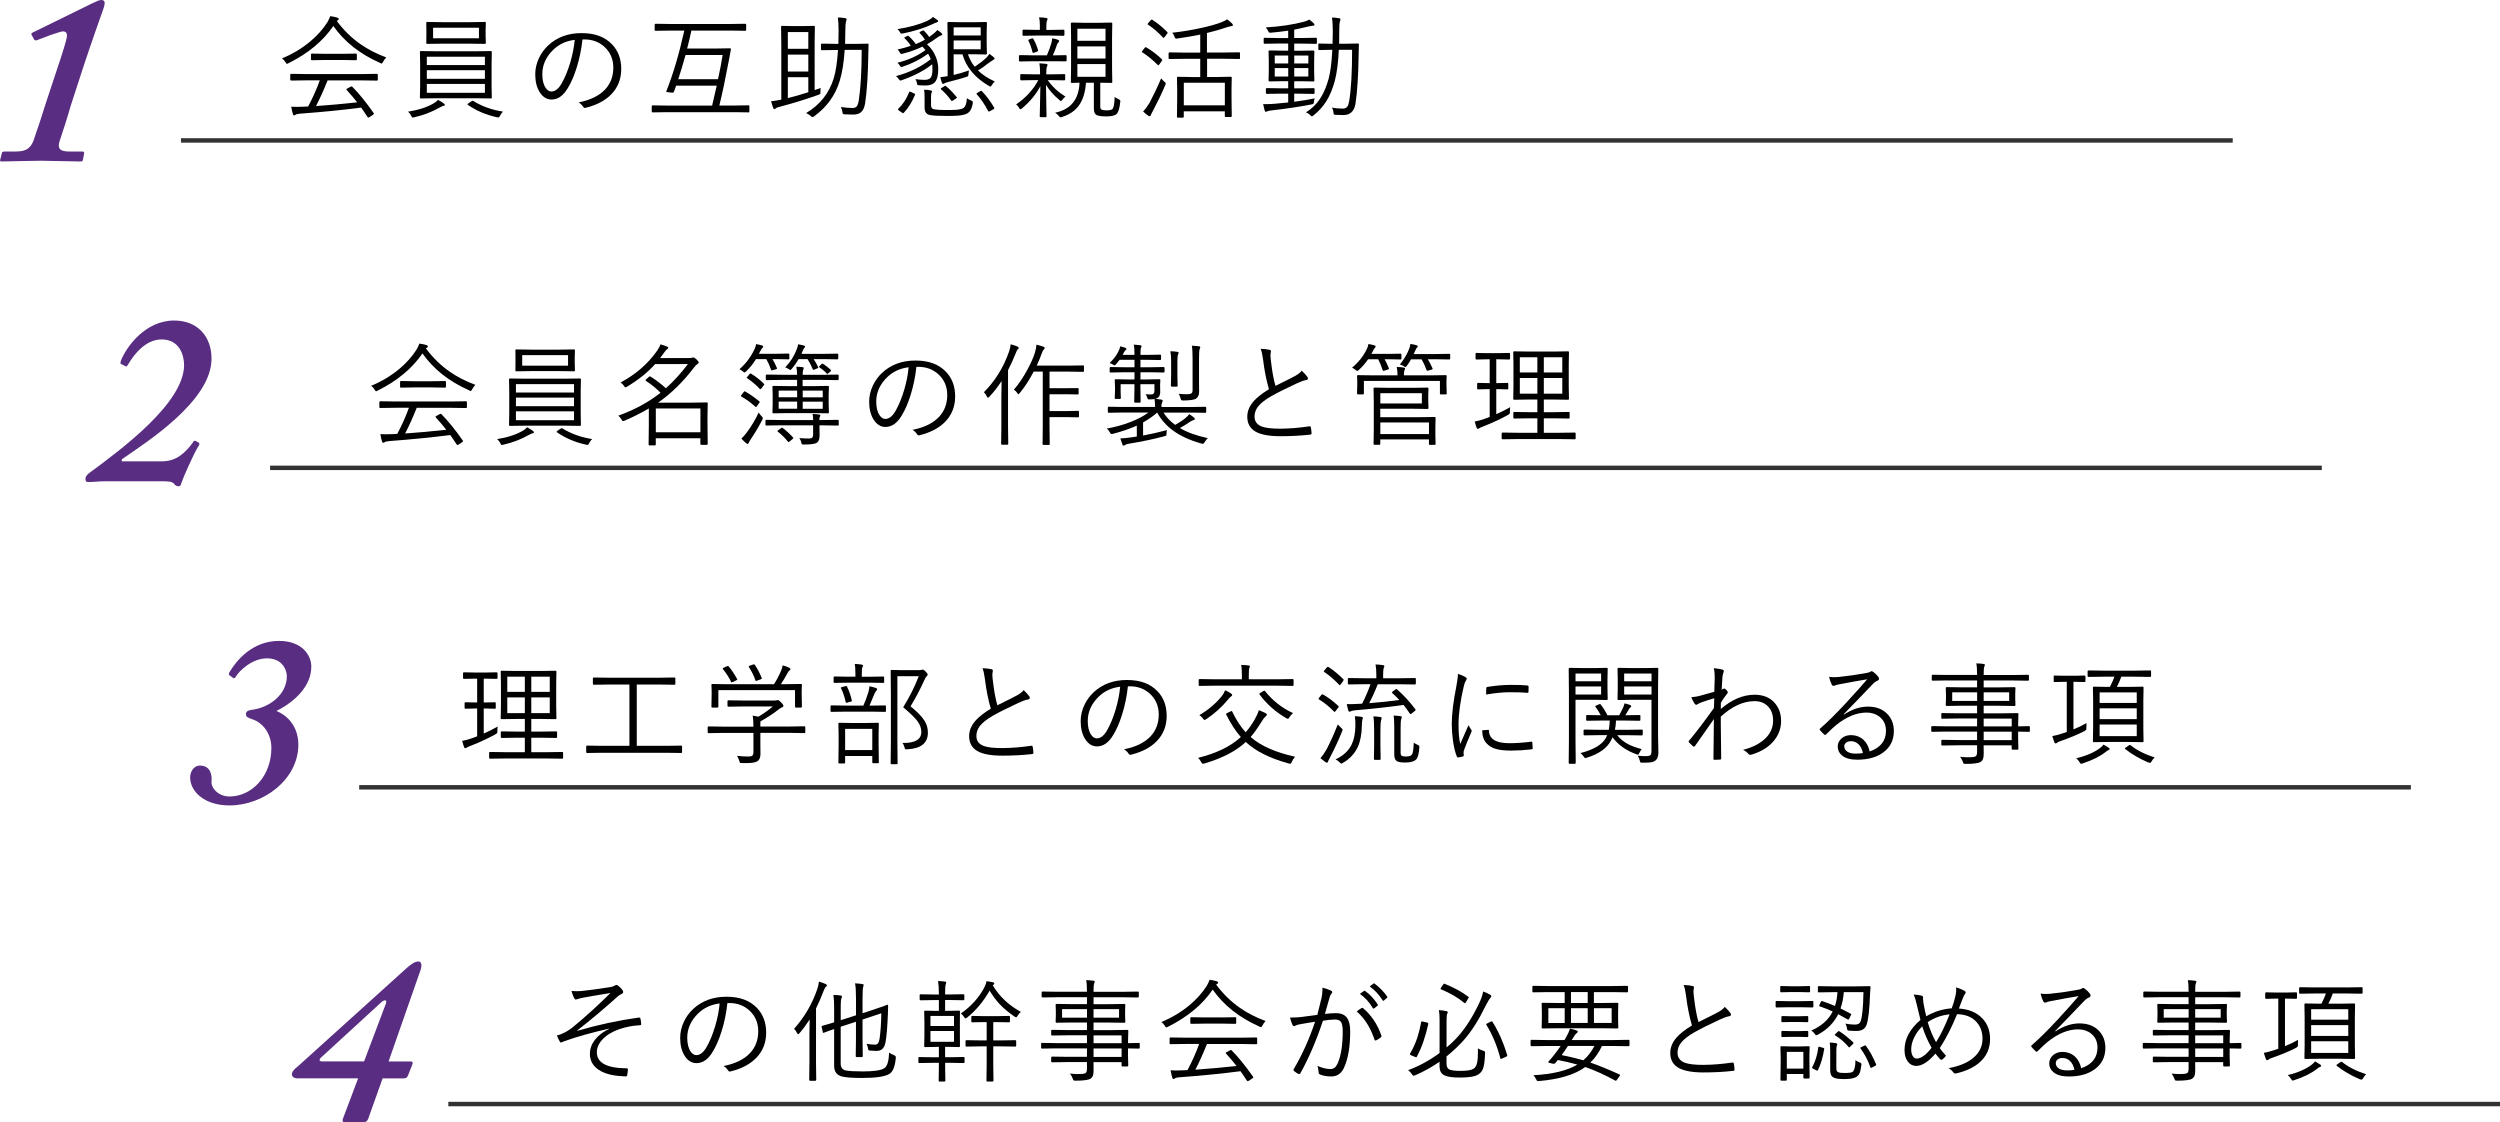 <?xml version="1.0" encoding="UTF-8"?><svg xmlns="http://www.w3.org/2000/svg" viewBox="0 0 561.66 252.12"><g id="a"/><g id="b"><g id="c"><g><path d="M13.65,13.05c1.06-3.3,1.4-4.54,1.4-5.1,0-.45-.22-.9-.9-.9-.45,0-1.23,.34-2.69,.78l-3.25,1.23c-.17,.06-.45,0-.56-.22l-.56-1.01c-.11-.22,0-.45,.34-.56L20.65,.78c1.01-.45,1.57-.78,2.13-.78,.5,0,.73,.28,.73,.56,0,.45-.11,1.01-.34,1.57-.17,.45-2.97,8.4-4.42,12.82l-2.91,8.96c-.45,1.68-2.02,6.61-2.35,7.5-.67,1.79-.22,2.63,2.02,2.63h3.02c.34,0,.45,.22,.34,.56l-.22,1.23c-.11,.34-.11,.45-.56,.45s-7.84-.17-8.85-.17c-1.46,0-8.51,.17-8.96,.17-.22,0-.34-.22-.22-.45l.34-1.34c0-.34,.22-.45,.67-.45H3.18c1.9,0,3.47-.11,4.37-2.52,.56-1.57,2.24-6.61,2.8-8.51l3.3-9.97Z" fill="#582d82"/><path d="M36.44,103.64c3.25,0,5.26-2.02,6.83-4.14,.22-.45,.45-.56,.67-.45l.78,.45c.11,.22,.11,.34-.11,.67-1.23,2.02-3.58,7.39-3.92,8.51-.11,.45-.22,.56-.56,.56-.56,0-.78-.22-1.12-.67-.45-.45-1.68-.45-3.25-.45h-11.98c-.95,0-1.74,.06-2.41,.11-.67,.06-1.18,.06-1.51,.06-.56,0-.67-.22-.67-.73,0-.34,.22-.78,.78-1.23,7.62-5.6,21.28-15.79,21.39-24.25,0-2.24-1.01-5.82-5.04-5.82-3.81,0-6.38,3.7-7.39,5.38-.34,.56-.45,.78-.67,.67l-1.12-.56c-.11-.11-.11-.22,0-.67,1.23-3.14,5.49-9.07,11.98-9.07,5.26,0,8.4,3.58,8.4,8.57,0,9.63-14.9,18.93-20.16,22.62v.45h9.07Z" fill="#582d82"/><path d="M42.71,174.69c0-1.12,.67-2.69,2.24-2.69,2.46,0,2.69,2.35,2.58,3.47-.22,1.46,1.46,3.47,4.03,3.47,5.04,0,9.41-4.59,9.41-10.92,0-2.8-1.57-5.6-4.48-6.5-1.01-.34-1.23-.56-1.23-1.12,0-.45,.34-.78,1.12-.9,4.14-.45,8.06-3.47,8.06-7.56,0-1.34-.9-4.03-4.48-4.03-3.36,0-6.16,2.8-6.94,4.03-.11,.34-.45,.56-.67,.34l-.78-.56c-.22-.11-.22-.45,.11-.9,1.34-2.24,4.93-6.83,10.98-6.83,5.26,0,7.28,3.25,7.28,5.77,0,4.48-3.81,7.95-7.84,9.97,3.25,1.34,4.93,4.26,4.93,7.56,0,7.84-7.84,13.66-15.46,13.66-5.94,0-8.85-3.36-8.85-6.27Z" fill="#582d82"/><path d="M82.64,251.5c-.17,.39-.39,.62-1.06,.62h-4.26c-.34,0-.45-.34-.28-.78l3.42-9.07h-13.66c-.78,0-1.23-.45-1.23-.9,0-.56,.56-1.23,1.34-1.79l24.42-22.06c.9-.78,1.79-1.51,2.69-1.51,.67,0,.84,.84,.45,1.96l-7.17,20.5h5.04c.34,0,.45,.34,.34,.56l-1.01,2.58c-.17,.45-.45,.67-.95,.67h-4.76l-3.3,9.24Zm3.98-25.82c.45-1.01-.11-1.23-.9-.56l-13.55,12.43c-.56,.45-.45,.9,.11,.9h9.52l4.82-12.77Z" fill="#582d82"/></g><g><polyline points="501.61 31.55 40.66 31.55 107.75 31.55" fill="none" stroke="#323232" stroke-miterlimit="10"/><g><path d="M86.79,12.89c-.3,.3-.54,.63-.72,1-.15,.27-.26,.4-.33,.4-.06,0-.18-.05-.35-.15-4.54-2.01-8.04-4.78-10.5-8.3-2.3,3.37-5.65,6.15-10.05,8.35-.18,.1-.31,.15-.38,.15-.08,0-.19-.13-.33-.38-.21-.35-.47-.63-.77-.84,2.37-.98,4.49-2.26,6.36-3.82,1.57-1.32,2.84-2.75,3.82-4.28,.31-.54,.52-1,.65-1.39,.62,.08,1.14,.19,1.56,.32,.24,.07,.35,.18,.35,.31,0,.12-.06,.21-.17,.27-.02,.02-.11,.08-.27,.18,1.56,2.09,3.34,3.83,5.32,5.21,1.65,1.16,3.58,2.15,5.8,2.98Zm-1.9,5.02c0,.13-.07,.2-.2,.2l-3.45-.05h-7.64c-.85,2.14-1.72,4.06-2.6,5.77,2.81-.19,5.89-.47,9.24-.84-.68-.88-1.46-1.8-2.34-2.76-.06-.06-.09-.11-.09-.15,0-.06,.08-.12,.23-.2l.73-.4c.1-.05,.17-.07,.22-.07s.1,.02,.15,.07c1.51,1.52,3.11,3.5,4.81,5.92,.04,.06,.06,.11,.06,.15,0,.07-.07,.15-.2,.23l-.77,.52c-.14,.08-.23,.12-.28,.12-.06,0-.12-.05-.2-.15-.67-1.02-1.14-1.72-1.43-2.1-4.17,.55-8.76,1-13.77,1.37-.54,.06-.85,.13-.95,.23s-.21,.15-.33,.15-.21-.09-.27-.27c-.14-.45-.26-1.01-.38-1.68,.41,.02,.82,.04,1.25,.04s.93-.01,1.48-.04c.22,0,.58-.02,1.07-.05,1.06-1.99,1.93-3.94,2.62-5.87h-2.99l-3.43,.05c-.15,0-.22-.07-.22-.2v-1.11c0-.13,.07-.2,.22-.2l3.43,.05h12.37l3.45-.05c.13,0,.2,.07,.2,.2v1.11Zm-4.72-4.58c0,.13-.07,.2-.2,.2l-2.93-.05h-4.05l-2.92,.05c-.14,0-.21-.06-.21-.2v-1.09c0-.13,.07-.2,.21-.2l2.92,.05h4.05l2.93-.05c.13,0,.2,.06,.2,.2v1.09Z"/><path d="M99.94,23.57c0,.12-.12,.2-.35,.22-.12,.02-.37,.13-.74,.33-1.81,1.03-3.73,1.77-5.77,2.22-.18,.05-.31,.07-.38,.07-.11,0-.22-.14-.33-.43-.16-.33-.39-.62-.7-.89,2.38-.38,4.3-1.01,5.77-1.88,.36-.19,.68-.44,.95-.77,.51,.25,.94,.51,1.27,.77,.19,.13,.28,.25,.28,.35Zm10.55-1.65c0,.13-.07,.2-.2,.2l-3.55-.05h-8.63l-3.55,.05c-.15,0-.22-.06-.22-.2l.05-2.65v-4.93l-.05-2.67c0-.13,.07-.2,.22-.2l3.55,.05h8.63l3.55-.05c.13,0,.2,.07,.2,.2l-.05,2.67v4.93l.05,2.65Zm-1.34-12.26c0,.13-.07,.2-.2,.2l-3.36-.05h-6.27l-3.38,.05c-.11,0-.17-.06-.17-.2l.02-1.57v-1.36l-.02-1.6c0-.13,.06-.2,.17-.2l3.38,.05h6.27l3.36-.05c.13,0,.2,.06,.2,.2l-.05,1.6v1.36l.05,1.57Zm-.21,4.96v-1.88h-13.05v1.88h13.05Zm0,3.08v-1.93h-13.05v1.93h13.05Zm0,3.15v-2h-13.05v2h13.05Zm-1.34-12.26v-2.36h-10.3v2.36h10.3Zm5.42,16.48c-.31,.3-.53,.61-.67,.92-.12,.27-.25,.4-.38,.4-.03,0-.15-.02-.35-.05-2.47-.55-4.64-1.48-6.49-2.77-.07-.05-.11-.09-.11-.13,0-.05,.08-.13,.23-.24l.67-.45c.14-.09,.23-.13,.27-.13,.03,0,.08,.02,.13,.06,1.94,1.2,4.17,2.01,6.7,2.4Z"/><path d="M130.86,8.85c-.24,2.25-.68,4.4-1.34,6.46-.56,1.78-1.21,3.27-1.95,4.47-1.01,1.72-2.23,2.58-3.67,2.58-1.07,0-1.95-.56-2.66-1.67-.66-1.05-.99-2.38-.99-4,0-1.25,.28-2.47,.85-3.67,.51-1.07,1.2-2.01,2.05-2.81,1.98-1.85,4.48-2.77,7.5-2.77s5.24,.84,6.86,2.53c1.37,1.43,2.06,3.28,2.06,5.53s-.74,4.13-2.21,5.66c-1.36,1.42-3.27,2.43-5.74,3.05-.09,.02-.16,.04-.22,.04-.17,0-.31-.1-.43-.31-.22-.36-.55-.67-.98-.93,2.68-.53,4.68-1.52,6.02-2.98,1.19-1.3,1.78-2.92,1.78-4.85s-.71-3.55-2.12-4.77c-1.2-1.03-2.65-1.55-4.33-1.55h-.48Zm-1.75,.1c-1.97,.25-3.59,1.02-4.87,2.29-1.6,1.58-2.4,3.38-2.4,5.41,0,1.34,.25,2.37,.76,3.1,.37,.54,.8,.81,1.27,.81,.85,0,1.63-.61,2.32-1.83,.74-1.29,1.38-2.86,1.93-4.7,.52-1.77,.85-3.46,1-5.08Z"/><path d="M168.37,25.05c0,.13-.06,.2-.17,.2l-3.25-.05h-15.1l-3.23,.05c-.13,0-.2-.07-.2-.2v-1.18c0-.13,.06-.2,.2-.2l3.23,.05h10.14c.54-2.26,.88-3.75,1.03-4.47h-9.12c-.13,.4-.3,.86-.5,1.39-.06,.12-.14,.18-.26,.18h-.15l-.9-.1c-.27-.02-.4-.06-.4-.13,0-.03,0-.07,.02-.12,1.51-3.79,2.86-8.33,4.03-13.6h-3.08l-3.37,.05c-.14,0-.21-.06-.21-.2v-1.18c0-.13,.07-.2,.21-.2l3.37,.05h13.4l3.37-.05c.14,0,.21,.07,.21,.2v1.18c0,.13-.07,.2-.21,.2l-3.37-.05h-8.73c-.24,1.16-.56,2.5-.95,4.03h6.68l2.93-.05c.15,0,.23,.06,.23,.18,0,.02,0,.04-.01,.06l-.43,2.33c-.74,3.97-1.46,7.4-2.17,10.29h3.33l3.25-.05c.11,0,.17,.06,.17,.2v1.18Zm-6.02-12.7h-8.33c-.61,2.18-1.16,4-1.64,5.44h8.94c.41-1.89,.75-3.7,1.03-5.44Z"/><path d="M184.38,19.77c-.04,.21-.06,.49-.06,.84,0,.11,.01,.2,.01,.24,0,.15-.03,.24-.1,.29-.05,.04-.17,.1-.37,.17-2.8,1-5.66,1.88-8.57,2.65-.56,.14-.9,.26-1,.38-.12,.11-.22,.17-.28,.17-.14,0-.24-.07-.29-.22-.12-.31-.28-.82-.48-1.54,.8-.09,1.56-.21,2.29-.37V9.87l-.05-3.86c0-.13,.06-.2,.2-.2l2.38,.05h2.43l2.38-.05c.13,0,.2,.06,.2,.2l-.05,3.5v10.73c.6-.2,1.05-.36,1.35-.48Zm-2.78-8.8v-3.77h-4.6v3.77h4.6Zm0,5.1v-3.81h-4.6v3.81h4.6Zm0,4.65v-3.38h-4.6v4.7c1.49-.37,3.02-.81,4.6-1.32Zm13.53-10.72c-.03,.5-.05,1.24-.05,2.21-.07,4.62-.31,8.3-.72,11.02-.16,.97-.49,1.64-.99,2.03-.41,.32-.98,.48-1.72,.48-.48,0-1.09-.02-1.82-.05-.26-.02-.42-.06-.46-.12-.04-.05-.08-.19-.11-.43-.05-.38-.17-.75-.35-1.1,1.02,.15,1.88,.22,2.58,.22,.47,0,.8-.12,.99-.37,.2-.24,.35-.68,.46-1.33,.43-2.93,.65-6.71,.65-11.35h-3.82c-.18,2.79-.55,5.11-1.12,6.96-.97,3.23-2.88,5.88-5.73,7.95-.19,.13-.31,.2-.38,.2-.06,0-.18-.08-.38-.24-.29-.27-.64-.5-1.05-.68,3.08-1.83,5.13-4.41,6.18-7.74,.48-1.6,.81-3.75,.98-6.43h-.62l-3,.05c-.14,0-.21-.06-.21-.17v-1.1c0-.14,.07-.21,.21-.21l3,.05h.7c.03-1.29,.05-2.25,.05-2.87,0-1.33-.06-2.35-.17-3.05,.58,0,1.14,.05,1.7,.15,.18,.06,.27,.14,.27,.26,0,.08-.04,.25-.12,.5-.11,.32-.17,1.09-.17,2.32,0,.61-.02,1.51-.05,2.7h2.05l3.03-.05c.15,0,.22,.07,.22,.22Z"/><path d="M211.7,7.7c0,.13-.09,.22-.28,.27-.17,.04-.39,.15-.65,.33-.9,.66-1.74,1.21-2.5,1.65,.86,.78,1.51,1.7,1.95,2.76,.38,.91,.57,1.84,.57,2.8,0,1.37-.23,2.33-.7,2.88-.46,.55-1.19,.82-2.2,.82-.6,0-1.08-.02-1.43-.05-.19-.02-.31-.05-.35-.11-.04-.05-.07-.15-.1-.32-.07-.39-.18-.71-.35-.95,.78,.11,1.46,.16,2.05,.16,.68,0,1.15-.17,1.39-.5,.26-.35,.39-.97,.39-1.86,0-.4-.02-.78-.07-1.14-1.69,1.38-3.99,2.58-6.88,3.6-.13,.04-.22,.06-.26,.06-.09,0-.2-.09-.32-.28-.2-.29-.43-.53-.67-.72,3.05-.81,5.66-2.08,7.82-3.81-.18-.47-.38-.88-.6-1.22-1.74,1.27-3.67,2.25-5.77,2.93-.13,.03-.22,.05-.27,.05-.08,0-.18-.09-.28-.28-.15-.24-.34-.47-.57-.67,2.54-.64,4.64-1.6,6.3-2.86-.15-.18-.37-.44-.68-.77-1.18,.6-2.69,1.14-4.52,1.62-.11,.02-.18,.04-.22,.04-.1,0-.2-.1-.31-.29-.15-.29-.33-.53-.55-.72,1.05-.23,2.05-.5,2.99-.83-.38-.62-.84-1.17-1.37-1.65-.06-.06-.09-.11-.09-.15,0-.06,.06-.11,.18-.17l.45-.23c.07-.04,.13-.06,.17-.06,.05,0,.12,.04,.21,.11,.59,.52,1.12,1.11,1.57,1.76,.79-.33,1.47-.65,2.05-.98-.33-.55-.71-1.04-1.15-1.48-.05-.05-.07-.09-.07-.12,0-.07,.06-.14,.2-.21l.44-.22c.07-.04,.14-.06,.2-.06,.05,0,.11,.03,.18,.09,.41,.38,.8,.85,1.17,1.4,.38-.28,.71-.53,.98-.76,.38-.32,.66-.59,.83-.82,.38,.24,.7,.47,.95,.7,.1,.08,.15,.17,.15,.26Zm-.95-2.93c0,.13-.11,.22-.33,.27-.16,.04-.46,.17-.89,.38-1.91,.89-4.11,1.58-6.6,2.08-.15,.03-.27,.05-.35,.05-.16,0-.29-.1-.39-.29-.15-.28-.33-.53-.55-.73,2.59-.39,4.82-1,6.69-1.84,.58-.3,1-.59,1.26-.88,.34,.2,.68,.44,1.03,.7,.1,.08,.15,.17,.15,.28Zm-5.18,16.53c-.64,1.57-1.47,2.91-2.48,4-.08,.08-.15,.12-.21,.12s-.13-.04-.23-.11l-.66-.45c-.17-.13-.26-.22-.26-.27,0-.03,.03-.08,.09-.15,1-.95,1.81-2.19,2.43-3.72,.02-.1,.07-.15,.13-.15,.06,0,.16,.04,.32,.11l.6,.28c.2,.08,.31,.15,.31,.21,0,.03-.01,.07-.04,.12Zm12.98,1.87c-.19,1.26-.65,2.05-1.38,2.38-.49,.23-1.16,.37-2.03,.44-.54,.04-1.41,.06-2.61,.06-1.75,0-2.98-.07-3.69-.22-.75-.2-1.12-.75-1.12-1.64v-2.03c0-.96-.03-1.63-.1-2,.61,0,1.1,.05,1.48,.16,.2,.04,.31,.11,.31,.22,0,.04-.02,.09-.05,.15-.04,.08-.07,.13-.09,.16-.07,.15-.1,.52-.1,1.1v1.65c0,.55,.21,.86,.62,.95,.59,.11,1.5,.17,2.73,.17s2.05-.02,2.48-.06c.57-.06,1.03-.17,1.37-.34,.51-.27,.8-1.02,.85-2.25,.28,.21,.6,.38,.94,.5,.27,.1,.4,.21,.4,.34,0,.05,0,.13-.02,.26Zm4.94-4.87c-.21,.2-.43,.46-.65,.79-.15,.25-.24,.38-.29,.38s-.18-.06-.38-.17c-3.12-1.82-5.11-4.19-5.94-7.1h-1.98v4.63c.98-.21,2.12-.54,3.44-1-.02,.11-.06,.42-.12,.9,0,.18-.03,.29-.07,.35-.04,.05-.15,.11-.33,.18-.9,.3-2.23,.68-3.99,1.12-.54,.14-.86,.25-.98,.33-.15,.1-.26,.15-.33,.15-.08,0-.15-.06-.22-.2-.15-.35-.28-.79-.4-1.33,.67-.06,1.22-.14,1.65-.22V8.26l-.05-3.12c0-.13,.06-.2,.2-.2l2.86,.05h3.08l2.53-.05c.13,0,.2,.06,.2,.2l-.05,2.23v2.44l.05,2.23c0,.13-.07,.2-.2,.2l-2.53-.05h-1.53c.37,1.08,.88,2.02,1.53,2.81,1.09-.73,1.95-1.4,2.58-2,.32-.33,.56-.63,.72-.9,.46,.33,.78,.58,.95,.74,.13,.11,.2,.22,.2,.31,0,.11-.1,.22-.31,.31-.12,.06-.52,.33-1.2,.82-.7,.57-1.43,1.09-2.2,1.55,.94,.94,2.19,1.76,3.77,2.48Zm-8.57,3.48s.06,.09,.06,.13c0,.06-.07,.14-.21,.23l-.65,.43c-.11,.07-.2,.11-.26,.11-.07,0-.13-.04-.2-.13-.6-.88-1.34-1.7-2.21-2.45-.07-.06-.1-.11-.1-.15,0-.06,.08-.13,.23-.22l.57-.35c.1-.06,.17-.1,.22-.1s.11,.03,.18,.1c.75,.59,1.53,1.4,2.34,2.4Zm5.41-13.81v-1.83h-6.08v1.83h6.08Zm0,3.1v-1.98h-6.08v1.98h6.08Zm3.02,13.12c.02,.07,.04,.11,.04,.13,0,.07-.08,.15-.23,.24l-.72,.4c-.15,.08-.24,.12-.28,.12-.06,0-.11-.06-.17-.17-.81-1.51-1.65-2.74-2.53-3.71-.06-.05-.09-.09-.09-.13,0-.06,.08-.13,.23-.23l.6-.35c.11-.06,.2-.1,.24-.1,.04,0,.09,.03,.16,.1,1.11,1.16,2.02,2.39,2.75,3.7Z"/><path d="M239.37,21.71c-.32,.24-.56,.49-.72,.73-.13,.18-.22,.27-.28,.27s-.17-.07-.34-.22c-1.26-1.04-2.27-2.18-3.03-3.41,0,.98,.03,2.47,.07,4.46,.03,1.49,.05,2.36,.05,2.62,0,.11-.07,.17-.2,.17h-1.12c-.14,0-.21-.06-.21-.17,0-.21,.02-1.21,.07-3,.04-1.59,.06-2.85,.07-3.8-.94,1.8-2.32,3.46-4.11,4.98-.18,.15-.3,.22-.35,.22-.07,0-.18-.1-.31-.31-.15-.29-.38-.56-.67-.79,2.21-1.53,3.87-3.35,4.98-5.46h-.98l-2.88,.05c-.13,0-.2-.06-.2-.2v-.98c0-.15,.06-.22,.2-.22l2.88,.05h1.37v-.43c0-.79-.05-1.47-.15-2.05,.35,.02,.85,.06,1.5,.12,.22,.03,.33,.11,.33,.23,0,.08-.05,.24-.15,.48-.09,.2-.13,.64-.13,1.32v.33h1.17l2.88-.05c.13,0,.2,.07,.2,.22v.98c0,.13-.07,.2-.2,.2l-2.88-.05h-.84c1,1.45,2.32,2.68,3.97,3.7Zm.26-8.08c0,.1-.07,.15-.21,.15l-2.99-.02h-4.31l-2.99,.05c-.14,0-.21-.06-.21-.17v-1.06c0-.13,.07-.2,.21-.2l2.99,.05h3.08c.44-1,.78-1.95,1.03-2.84,.07-.3,.13-.63,.16-.98,.5,.07,.93,.18,1.29,.32,.19,.08,.28,.17,.28,.26,0,.1-.06,.2-.17,.32-.11,.1-.22,.26-.31,.5-.33,.98-.65,1.79-.95,2.43l2.89-.05c.14,0,.21,.07,.21,.2v1.06Zm-.5-5.79c0,.13-.07,.2-.21,.2l-2.75-.05h-3.48l-2.77,.05c-.13,0-.2-.06-.2-.2v-.95c0-.15,.06-.23,.2-.23l2.77,.05h.93v-1.01c0-.77-.06-1.38-.17-1.81,.6,.02,1.14,.07,1.6,.15,.2,.02,.31,.09,.31,.21,0,.07-.05,.22-.15,.45-.09,.2-.13,.55-.13,1.03v.99h1.1l2.75-.05c.14,0,.21,.08,.21,.23v.95Zm-5.93,3.41c.02,.06,.02,.1,.02,.12,0,.08-.08,.15-.24,.22l-.6,.23c-.12,.04-.21,.06-.26,.06-.08,0-.14-.07-.17-.2-.21-.91-.5-1.74-.88-2.49-.03-.07-.05-.12-.05-.15,0-.06,.08-.13,.23-.18l.5-.2c.08-.04,.15-.06,.2-.06,.07,0,.15,.06,.22,.18,.46,.8,.8,1.62,1.03,2.45Zm18.48,11.65c-.15,1.51-.46,2.45-.93,2.8-.42,.3-1.16,.45-2.23,.45-.99,0-1.68-.09-2.05-.26-.48-.2-.72-.7-.72-1.49v-5.82h-1.77c-.16,2.26-.74,4.03-1.73,5.31-.85,1.08-2.06,1.88-3.63,2.38-.17,.06-.29,.1-.35,.1-.1,0-.23-.11-.39-.32-.22-.26-.5-.5-.83-.73,3.51-.73,5.33-2.98,5.48-6.74-.51,0-.96,.02-1.35,.04-.26,0-.4,.01-.4,.01-.13,0-.2-.06-.2-.2l.05-3.11v-6.95l-.05-3.1c0-.13,.07-.2,.2-.2l2.78,.05h3.32l2.81-.05c.13,0,.2,.07,.2,.2l-.05,3.1v6.95l.05,3.11c0,.13-.07,.2-.2,.2l-2.5-.05v5.24c0,.32,.03,.52,.09,.62,.04,.08,.15,.16,.32,.23,.18,.08,.54,.12,1.1,.12s.97-.09,1.2-.27c.3-.24,.48-1.16,.52-2.75,.2,.18,.49,.34,.85,.49,.28,.13,.43,.27,.43,.43v.21Zm-3.31-13.73v-2.71h-6.32v2.71h6.32Zm0,3.98v-2.73h-6.32v2.73h6.32Zm0,4.1v-2.86h-6.32v2.86h6.32Z"/><path d="M261.06,13.34s.07,.09,.07,.13c0,.03-.05,.12-.15,.27l-.5,.7c-.11,.15-.19,.23-.24,.23-.03,0-.09-.03-.16-.1-1.18-1.18-2.33-2.12-3.44-2.81-.08-.04-.12-.08-.12-.12s.05-.12,.15-.24l.48-.63c.09-.12,.16-.18,.22-.18,.03,0,.09,.02,.16,.06,1.23,.7,2.41,1.6,3.54,2.7Zm.73,5.8c-.81,1.9-1.73,3.8-2.73,5.69-.31,.55-.48,.9-.52,1.05-.04,.16-.13,.24-.27,.24-.1,0-.21-.05-.33-.15-.39-.29-.77-.59-1.12-.9,.5-.55,.98-1.2,1.43-1.95,.91-1.72,1.79-3.56,2.62-5.52,.23,.29,.46,.53,.7,.74,.24,.19,.35,.32,.35,.4,0,.04-.04,.17-.12,.39Zm.45-11.94c.06,.07,.09,.12,.09,.16,0,.06-.05,.14-.15,.26l-.52,.68c-.11,.14-.2,.21-.26,.21-.04,0-.09-.03-.13-.1-1.05-1.12-2.16-2.08-3.34-2.87-.08-.06-.12-.1-.12-.13s.05-.11,.16-.23l.55-.63c.1-.11,.17-.16,.23-.16,.03,0,.08,.02,.15,.06,1.2,.78,2.32,1.7,3.36,2.76Zm16.37,5.85c0,.13-.06,.2-.18,.2l-3.52-.05h-3.72v4.1h2.12l3.22-.06c.13,0,.2,.07,.2,.2l-.05,2.36v2.14l.05,4.17c0,.11-.07,.17-.2,.17h-1.16c-.13,0-.2-.06-.2-.17v-1.1h-9.22v1.22c0,.14-.07,.21-.2,.21h-1.1c-.15,0-.23-.07-.23-.21l.05-4.22v-1.9l-.05-2.66c0-.13,.07-.2,.22-.2l3.26,.06h1.75v-4.1h-3.37l-3.53,.05c-.14,0-.21-.06-.21-.2v-1.09c0-.13,.07-.2,.21-.2l3.53,.05h3.37V7.77c-1.38,.29-3.08,.58-5.08,.87-.15,.02-.26,.04-.32,.04-.15,0-.28-.14-.38-.43-.12-.37-.29-.67-.5-.9,2.2-.24,4.4-.6,6.6-1.09,1.9-.42,3.38-.84,4.44-1.26,.57-.23,1-.45,1.29-.66,.4,.3,.76,.61,1.09,.93,.13,.14,.2,.26,.2,.35,0,.14-.1,.22-.31,.24-.29,.04-.61,.12-.94,.23-1.45,.5-2.97,.94-4.58,1.32v4.39h3.72l3.52-.05c.12,0,.18,.07,.18,.2v1.09Zm-3.43,10.62v-5.08h-9.22v5.08h9.22Z"/><path d="M295.87,9.65c0,.13-.05,.2-.15,.2l-3.2-.05h-1.76v1.6h1.35l2.98-.05c.13,0,.2,.07,.2,.2l-.05,2.05v2.45l.05,2.05c0,.13-.07,.2-.2,.2l-2.98-.05h-1.35v1.6h1.33l3.05-.05c.13,0,.2,.07,.2,.2v.9c0,.13-.07,.2-.2,.2l-3.05-.05h-1.33v1.81c1.75-.23,3.28-.48,4.6-.76-.09,.28-.15,.53-.17,.76-.02,.24-.06,.39-.1,.45-.04,.05-.19,.1-.45,.15-2.6,.51-5.58,.96-8.94,1.34-.48,.05-.81,.12-.98,.21-.16,.08-.26,.12-.29,.12-.14,0-.24-.1-.31-.31-.17-.66-.29-1.13-.34-1.42h.61c.54,0,1.2-.03,1.97-.09,1.05-.09,2.07-.19,3.05-.29v-1.98h-1.76l-3.05,.05c-.13,0-.2-.07-.2-.2v-.9c0-.13,.06-.2,.2-.2l3.05,.05h1.76v-1.6h-1.23l-2.98,.05c-.13,0-.2-.07-.2-.2l.05-2.05v-2.43l-.05-2.08c0-.13,.06-.2,.2-.2l2.98,.05h1.23v-1.6h-2.14l-3.17,.05c-.13,0-.2-.06-.2-.2v-.93c0-.14,.06-.21,.2-.21l3.17,.06h2.14v-1.66c-1.3,.19-2.58,.34-3.83,.45-.18,0-.27,.01-.28,.01-.15,0-.28-.11-.37-.32-.13-.31-.31-.6-.55-.87,3.27-.2,6.14-.63,8.61-1.29,.5-.14,.88-.3,1.15-.48,.39,.29,.72,.57,.98,.82,.13,.14,.2,.26,.2,.35,0,.15-.14,.22-.43,.22-.07,0-.39,.06-.98,.18-1.03,.26-2.08,.49-3.15,.7v1.88h1.76l3.17-.06c.11,0,.17,.07,.17,.21v.93Zm-6.45,4.61v-1.79h-3.03v1.79h3.03Zm0,2.93v-1.9h-3.03v1.9h3.03Zm4.52-2.93v-1.79h-3.17v1.79h3.17Zm0,2.93v-1.9h-3.17v1.9h3.17Zm11.35-7.19c-.03,.52-.05,1.27-.05,2.23-.07,4.82-.31,8.52-.72,11.12-.29,1.67-1.2,2.5-2.71,2.5-.48,0-1.07-.02-1.77-.05-.2-.02-.33-.06-.38-.13-.03-.04-.06-.14-.07-.29-.02-.41-.13-.81-.34-1.2,.82,.15,1.64,.22,2.44,.22,.45,0,.78-.15,1-.44,.2-.27,.34-.7,.43-1.28,.43-2.6,.65-6.44,.65-11.5h-2.99c-.11,2.77-.41,5.11-.9,7.01-.5,1.81-1.13,3.32-1.89,4.53-.75,1.2-1.71,2.26-2.88,3.2-.2,.15-.33,.22-.38,.22-.07,0-.18-.08-.33-.23-.26-.28-.59-.51-1-.67,1.43-.9,2.58-2.05,3.43-3.48,.67-1.1,1.22-2.46,1.67-4.09,.41-1.5,.68-3.66,.83-6.48h-.26l-2.67,.05c-.15,0-.22-.06-.22-.2v-1.05c0-.14,.07-.21,.22-.21l2.67,.05h.31c.03-1.26,.05-2.2,.05-2.82,0-1.33-.06-2.36-.17-3.08,.61,.02,1.15,.08,1.62,.17,.18,.03,.27,.11,.27,.23,0,.1-.04,.27-.12,.52-.1,.24-.15,1.02-.15,2.32,0,1.19,0,2.07-.02,2.65h1.48l2.75-.05c.15,0,.22,.07,.22,.22Z"/></g></g><g><line x1="60.68" y1="105.11" x2="521.63" y2="105.11" fill="none" stroke="#323232" stroke-miterlimit="10"/><g><path d="M106.81,86.45c-.3,.3-.54,.63-.72,1-.15,.27-.26,.4-.33,.4-.06,0-.18-.05-.35-.15-4.54-2.01-8.04-4.78-10.5-8.3-2.3,3.37-5.65,6.15-10.05,8.35-.18,.1-.31,.15-.38,.15-.08,0-.19-.13-.33-.38-.21-.35-.47-.63-.77-.84,2.37-.98,4.49-2.26,6.36-3.82,1.57-1.32,2.84-2.75,3.82-4.28,.31-.54,.52-1,.65-1.39,.62,.08,1.14,.19,1.56,.32,.24,.07,.35,.17,.35,.31,0,.12-.06,.21-.17,.27-.02,.02-.11,.08-.27,.18,1.56,2.09,3.34,3.83,5.32,5.21,1.65,1.16,3.58,2.15,5.8,2.98Zm-1.9,5.02c0,.13-.07,.2-.2,.2l-3.45-.05h-7.64c-.85,2.14-1.72,4.06-2.6,5.77,2.81-.19,5.89-.47,9.24-.84-.68-.88-1.46-1.8-2.34-2.76-.06-.06-.09-.11-.09-.15,0-.06,.08-.12,.23-.2l.73-.4c.1-.05,.17-.07,.22-.07s.1,.02,.15,.07c1.51,1.52,3.11,3.5,4.81,5.92,.04,.06,.06,.11,.06,.15,0,.07-.07,.15-.2,.23l-.77,.52c-.14,.08-.23,.12-.28,.12-.06,0-.12-.05-.2-.15-.67-1.02-1.14-1.72-1.43-2.1-4.17,.54-8.76,1-13.77,1.37-.54,.06-.85,.13-.95,.23-.1,.1-.21,.15-.33,.15s-.21-.09-.27-.27c-.14-.45-.26-1.01-.38-1.68,.41,.02,.82,.04,1.25,.04s.93-.01,1.48-.04c.22,0,.58-.02,1.07-.05,1.06-1.99,1.93-3.94,2.62-5.87h-2.99l-3.43,.05c-.15,0-.22-.06-.22-.2v-1.11c0-.13,.07-.2,.22-.2l3.43,.05h12.37l3.45-.05c.13,0,.2,.06,.2,.2v1.11Zm-4.72-4.58c0,.13-.07,.2-.2,.2l-2.93-.05h-4.05l-2.92,.05c-.14,0-.21-.06-.21-.2v-1.09c0-.13,.07-.2,.21-.2l2.92,.05h4.05l2.93-.05c.13,0,.2,.07,.2,.2v1.09Z"/><path d="M119.96,97.13c0,.12-.12,.2-.35,.22-.12,.02-.37,.13-.74,.33-1.81,1.03-3.73,1.77-5.77,2.22-.18,.05-.31,.07-.38,.07-.11,0-.22-.14-.33-.43-.16-.33-.4-.62-.7-.89,2.38-.38,4.3-1.01,5.77-1.88,.36-.19,.68-.44,.95-.77,.51,.25,.94,.51,1.27,.77,.19,.13,.28,.25,.28,.35Zm10.55-1.65c0,.13-.07,.2-.2,.2l-3.55-.05h-8.63l-3.55,.05c-.15,0-.22-.06-.22-.2l.05-2.65v-4.93l-.05-2.67c0-.13,.07-.2,.22-.2l3.55,.05h8.63l3.55-.05c.13,0,.2,.06,.2,.2l-.05,2.67v4.93l.05,2.65Zm-1.34-12.26c0,.13-.07,.2-.2,.2l-3.36-.05h-6.27l-3.38,.05c-.11,0-.17-.06-.17-.2l.02-1.57v-1.35l-.02-1.6c0-.13,.06-.2,.17-.2l3.38,.05h6.27l3.36-.05c.13,0,.2,.07,.2,.2l-.05,1.6v1.35l.05,1.57Zm-.21,4.96v-1.88h-13.05v1.88h13.05Zm0,3.08v-1.93h-13.05v1.93h13.05Zm0,3.15v-2h-13.05v2h13.05Zm-1.34-12.26v-2.36h-10.3v2.36h10.3Zm5.42,16.48c-.31,.3-.53,.61-.67,.92-.12,.27-.25,.4-.38,.4-.03,0-.15-.02-.35-.05-2.47-.55-4.64-1.48-6.49-2.77-.07-.05-.11-.09-.11-.13,0-.05,.08-.13,.23-.24l.67-.45c.14-.09,.23-.13,.27-.13,.03,0,.08,.02,.13,.06,1.94,1.2,4.17,2.01,6.7,2.4Z"/><path d="M158.98,99.73c0,.14-.07,.21-.2,.21h-1.23c-.13,0-.2-.07-.2-.21v-1.27h-10.02v1.43c0,.11-.07,.17-.2,.17h-1.21c-.13,0-.2-.06-.2-.17l.05-4.36v-3.77c-1.55,.92-3.36,1.84-5.44,2.75-.19,.07-.31,.11-.37,.11-.08,0-.2-.13-.34-.38-.19-.35-.43-.63-.72-.85,3.62-1.3,6.79-3.02,9.5-5.15-.98-1-2.06-1.88-3.25-2.65-.09-.06-.13-.11-.13-.15,0-.04,.05-.12,.16-.23l.55-.49c.11-.11,.19-.17,.26-.17,.03,0,.09,.02,.17,.06,1.19,.74,2.34,1.62,3.44,2.62,1.65-1.46,3.3-3.27,4.96-5.44h-7.37c-1.64,1.85-3.74,3.54-6.3,5.08-.2,.11-.33,.17-.38,.17-.08,0-.2-.13-.35-.38-.21-.31-.46-.55-.74-.72,3.45-1.86,6.18-4.23,8.2-7.13,.39-.55,.65-1.04,.77-1.45,.46,.12,.96,.3,1.53,.52,.15,.07,.22,.17,.22,.28,0,.09-.09,.2-.28,.32-.19,.12-.41,.37-.67,.76-.29,.42-.58,.81-.89,1.2h6.54c.28,0,.48-.02,.6-.07,.15-.05,.25-.07,.31-.07,.18,0,.42,.14,.72,.43,.33,.31,.5,.54,.5,.7s-.1,.28-.31,.38c-.2,.11-.44,.37-.74,.76-2.48,3.25-5.17,5.88-8.07,7.89h7.54l3.41-.05c.13,0,.2,.06,.2,.17l-.05,2.88v2.05l.05,4.25Zm-1.62-2.62v-5.35h-10.02v5.35h10.02Z"/><path d="M177.36,80.53c0,.13-.07,.2-.21,.2l-2.67-.05h-.93c.33,.55,.67,1.22,1,2,.02,.04,.02,.07,.02,.1,0,.07-.08,.13-.24,.18l-.76,.22c-.09,.02-.15,.04-.2,.04-.07,0-.13-.07-.17-.21-.26-.8-.6-1.57-1.03-2.33h-2.33c-.62,1.02-1.34,1.92-2.17,2.72-.21,.19-.35,.28-.4,.28s-.18-.08-.38-.24c-.24-.22-.49-.38-.77-.48,1.46-1.28,2.61-2.81,3.43-4.6,.13-.27,.24-.62,.32-1.05,.45,.07,.9,.17,1.35,.31,.16,.06,.24,.14,.24,.24,0,.1-.07,.22-.2,.35-.14,.13-.26,.31-.38,.55l-.38,.72h3.96l2.67-.05c.14,0,.21,.07,.21,.2v.9Zm-6.77,9.66c.06,.05,.1,.09,.1,.13,0,.05-.05,.13-.16,.26l-.46,.66c-.11,.14-.19,.21-.24,.21-.05,0-.1-.03-.16-.1-1.03-.93-2.08-1.68-3.12-2.26-.07-.05-.1-.09-.1-.13,0-.03,.04-.11,.12-.22l.5-.65c.09-.12,.15-.18,.2-.18,.03,0,.08,.02,.15,.05,.97,.54,2.03,1.28,3.19,2.23Zm.67,4.13c-.68,1.33-1.49,2.71-2.45,4.15-.34,.51-.54,.85-.6,1.01-.07,.17-.14,.26-.22,.26-.1,0-.22-.06-.38-.2-.31-.25-.66-.59-1.05-1,.49-.47,.92-.96,1.29-1.48,.96-1.29,1.83-2.75,2.6-4.38,.2,.33,.42,.6,.66,.83,.18,.19,.27,.33,.27,.43,0,.06-.04,.18-.12,.38Zm.35-8.11c.06,.06,.1,.12,.1,.16,0,.05-.05,.13-.16,.24l-.44,.6c-.15,.16-.25,.24-.29,.24s-.09-.03-.16-.1c-.73-.81-1.67-1.6-2.81-2.39-.07-.05-.11-.09-.11-.11,0-.03,.06-.11,.18-.22l.45-.55c.11-.13,.2-.2,.24-.2,.02,0,.07,.02,.13,.07,1.03,.62,1.98,1.37,2.86,2.25Zm16.85,9.2c0,.13-.06,.2-.17,.2l-3.53-.05h-.65v.45l.02,1.84c0,.79-.2,1.33-.6,1.62-.42,.27-1.38,.4-2.91,.4-.25,0-.4-.02-.45-.07-.06-.04-.11-.17-.15-.38-.08-.35-.22-.68-.43-1,.72,.06,1.42,.1,2.12,.1,.39,0,.65-.08,.79-.24,.12-.14,.18-.37,.18-.7v-2.03h-6.98l-3.52,.05c-.14,0-.21-.06-.21-.2v-.88c0-.13,.07-.2,.21-.2l3.52,.05h6.98c0-.53-.04-.99-.12-1.38,.63,.03,1.12,.08,1.46,.13,.19,.02,.28,.09,.28,.2,0,.1-.04,.22-.12,.35-.07,.11-.1,.34-.1,.7h.65l3.53-.05c.11,0,.17,.06,.17,.2v.88Zm-.05-10.23c0,.15-.07,.22-.21,.22l-3.52-.05h-4.36v1.4h2.43l3.28-.05c.13,0,.2,.07,.2,.2l-.06,1.88v2l.06,1.88c0,.13-.07,.2-.2,.2l-3.28-.05h-5.7l-3.31,.05c-.13,0-.2-.07-.2-.2l.05-1.88v-2l-.05-1.88c0-.13,.06-.2,.2-.2l3.31,.05h2.03v-1.4h-3.27l-3.53,.05c-.15,0-.23-.07-.23-.22v-.83c0-.13,.08-.2,.23-.2l3.53,.05h3.27c0-.61-.06-1.22-.17-1.82,.47,.02,.94,.05,1.39,.1,.17,.02,.26,.09,.26,.2,0,.1-.03,.22-.1,.38-.09,.24-.13,.63-.13,1.15h4.36l3.52-.05c.14,0,.21,.06,.21,.2v.83Zm-10.25,13.07c.05,.06,.07,.11,.07,.15,0,.05-.06,.13-.17,.23l-.6,.5c-.15,.12-.26,.18-.31,.18s-.1-.04-.15-.11c-.64-.81-1.39-1.55-2.25-2.22-.07-.05-.1-.09-.1-.13,0-.05,.07-.12,.22-.22l.6-.43c.09-.08,.16-.12,.21-.12,.04,0,.1,.02,.17,.07,.83,.63,1.59,1.33,2.29,2.1Zm.93-9v-1.5h-4.15v1.5h4.15Zm0,2.58v-1.6h-4.15v1.6h4.15Zm9.23-11.3c0,.13-.06,.2-.18,.2l-3.12-.05h-2.22c.37,.55,.71,1.16,1.03,1.83,.02,.03,.02,.06,.02,.09,0,.04-.07,.09-.22,.16l-.68,.28c-.11,.03-.18,.05-.22,.05-.06,0-.11-.06-.15-.18-.27-.68-.65-1.42-1.14-2.22h-2.03c-.41,.73-.91,1.45-1.51,2.16-.16,.18-.28,.27-.35,.27-.07,0-.2-.08-.4-.23-.23-.15-.48-.26-.74-.34,1.18-1.25,2.05-2.62,2.6-4.1,.15-.38,.25-.75,.29-1.1,.5,.08,.94,.17,1.29,.28,.19,.04,.28,.12,.28,.24,0,.08-.06,.18-.17,.31-.11,.11-.23,.32-.35,.62l-.29,.7h4.97l3.12-.05c.12,0,.18,.07,.18,.2v.9Zm-3.48,8.73v-1.5h-4.5v1.5h4.5Zm0,2.58v-1.6h-4.5v1.6h4.5Zm1.79-8.75c.06,.06,.09,.11,.09,.15,0,.06-.05,.13-.16,.23l-.45,.37c-.12,.11-.2,.17-.24,.17-.03,0-.09-.04-.16-.12-.43-.48-.97-.94-1.62-1.37-.07-.05-.1-.09-.1-.12,0-.05,.05-.12,.16-.21l.42-.39c.07-.07,.13-.11,.18-.11,.04,0,.11,.02,.2,.07,.59,.39,1.15,.83,1.7,1.33Z"/><path d="M205.88,82.41c-.24,2.25-.68,4.4-1.34,6.46-.56,1.78-1.21,3.27-1.95,4.47-1.01,1.72-2.23,2.58-3.67,2.58-1.07,0-1.95-.56-2.66-1.67-.66-1.05-.99-2.38-.99-4,0-1.25,.28-2.47,.85-3.67,.51-1.07,1.2-2.01,2.05-2.81,1.98-1.85,4.48-2.77,7.5-2.77s5.24,.84,6.86,2.53c1.37,1.43,2.06,3.28,2.06,5.53s-.74,4.13-2.21,5.66c-1.36,1.42-3.27,2.43-5.74,3.05-.09,.02-.16,.04-.22,.04-.17,0-.31-.1-.43-.31-.22-.36-.55-.67-.98-.93,2.68-.53,4.68-1.52,6.02-2.98,1.19-1.3,1.78-2.92,1.78-4.85s-.71-3.55-2.12-4.77c-1.2-1.03-2.65-1.55-4.33-1.55h-.48Zm-1.75,.1c-1.97,.25-3.59,1.02-4.87,2.29-1.6,1.58-2.4,3.38-2.4,5.41,0,1.33,.25,2.37,.76,3.1,.37,.54,.8,.81,1.27,.81,.85,0,1.63-.61,2.32-1.83,.74-1.29,1.38-2.86,1.93-4.7,.52-1.77,.85-3.46,1-5.08Z"/><path d="M228.88,78.16c0,.11-.07,.21-.21,.32-.15,.13-.32,.45-.5,.95-.57,1.42-1.14,2.66-1.7,3.72v12.65l.05,3.91c0,.13-.06,.2-.18,.2h-1.22c-.13,0-.2-.06-.2-.2l.05-3.91v-6.49c0-.8,.02-2.03,.05-3.7-.89,1.36-1.81,2.54-2.76,3.53-.15,.15-.24,.22-.29,.22-.08,0-.16-.08-.23-.24-.22-.46-.45-.79-.7-1,2.53-2.53,4.41-5.57,5.65-9.11,.19-.49,.31-1.05,.38-1.67,.68,.19,1.18,.36,1.53,.52,.19,.09,.28,.19,.28,.31Zm14.65,5.18c0,.13-.07,.2-.2,.2l-3.17-.05h-4.37v3.72h3.89l2.45-.02c.13,0,.2,.06,.2,.17v1.06c0,.13-.07,.2-.2,.2l-2.45-.05h-3.89v3.78h3.89l2.53-.05c.13,0,.2,.07,.2,.2v1.06c0,.13-.07,.2-.2,.2l-2.53-.05h-3.89v2.17l.05,3.91c0,.11-.07,.17-.21,.17h-1.2c-.13,0-.2-.06-.2-.17l.04-3.91v-12.39h-2.04c-.97,1.86-2,3.45-3.1,4.77-.15,.2-.26,.31-.33,.31-.06,0-.15-.1-.28-.31-.23-.32-.48-.56-.74-.72,1.09-1.25,2.11-2.76,3.06-4.53,.77-1.42,1.33-2.69,1.68-3.83,.19-.61,.3-1.19,.33-1.75,.63,.15,1.14,.31,1.53,.45,.22,.08,.33,.17,.33,.27,0,.15-.07,.27-.21,.38-.15,.13-.33,.47-.52,1.03-.24,.7-.6,1.56-1.07,2.58h7.25l3.17-.05c.13,0,.2,.06,.2,.2v1.06Z"/><path d="M271.36,98.43c-.25,.22-.48,.51-.7,.88-.17,.27-.31,.4-.41,.4-.04,0-.15-.02-.32-.05-2.6-.74-4.72-1.71-6.36-2.91-1.51-1.1-2.71-2.45-3.59-4.05-.98,.84-2.04,1.57-3.17,2.2v2.95c1.62-.3,3.41-.71,5.37-1.22-.07,.22-.1,.49-.1,.82,0,.21-.03,.35-.09,.4-.06,.06-.2,.11-.44,.17-2.31,.62-4.92,1.17-7.82,1.65-.47,.06-.81,.17-1,.33-.11,.08-.22,.12-.31,.12-.11,0-.2-.07-.24-.22-.12-.3-.28-.77-.48-1.4,.96-.05,1.85-.14,2.67-.27l1.03-.16v-2.44c-1.64,.72-3.41,1.33-5.32,1.82-.16,.04-.28,.06-.35,.06-.14,0-.28-.15-.43-.44-.15-.3-.36-.57-.65-.79,1.87-.33,3.67-.82,5.38-1.49,1.63-.63,2.95-1.34,3.97-2.11h-5.68l-3.22,.05c-.14,0-.21-.06-.21-.2v-.95c0-.13,.07-.2,.21-.2l3.22,.05h7.18v-.2c0-.51-.04-1.04-.12-1.59-.25,.06-.63,.09-1.12,.09-.2,0-.33-.02-.37-.05-.05-.04-.09-.14-.13-.31-.08-.3-.22-.57-.4-.81,.35,.04,.77,.06,1.27,.06s.73-.28,.73-.85v-1.45h-3.15v.83l.05,3.12c0,.13-.07,.2-.21,.2h-1.03c-.13,0-.2-.07-.2-.2l.05-3.12v-.83h-3.1v1.75l.05,1.35c0,.13-.06,.2-.17,.2h-1c-.14,0-.21-.06-.21-.2l.06-1.45v-1.1l-.06-1.5c0-.11,.06-.17,.2-.17l2.97,.05h1.27v-1.62h-2.15l-3.22,.06c-.14,0-.21-.07-.21-.21v-.79c0-.15,.07-.23,.21-.23l3.22,.05h2.15v-1.67h-3.34c-.09,.13-.35,.45-.78,.95-.17,.2-.3,.29-.38,.29s-.21-.07-.39-.2c-.2-.15-.44-.26-.71-.31,.88-.83,1.53-1.68,1.95-2.54,.24-.49,.39-.9,.45-1.23,.43,.11,.82,.22,1.17,.35,.15,.07,.23,.15,.23,.24,0,.09-.06,.17-.18,.26-.16,.13-.31,.34-.45,.62l-.22,.45h2.65v-.07c0-1.01-.05-1.75-.15-2.23,.42,.02,.89,.07,1.42,.13,.2,.02,.31,.09,.31,.2,0,.1-.04,.23-.12,.4-.08,.18-.12,.67-.12,1.48v.1h1.55l2.87-.05c.14,0,.21,.06,.21,.2v.81c0,.13-.07,.2-.21,.2l-2.87-.05h-1.55v1.67h2.05l3.17-.05c.13,0,.2,.08,.2,.23v.79c0,.14-.07,.21-.2,.21l-3.17-.06h-2.05v1.62h1.32l2.95-.05c.13,0,.2,.06,.2,.17l-.05,1.03v.38l.02,1.35c0,.55-.18,.95-.52,1.22-.2,.15-.4,.24-.6,.27,.44,.02,.9,.08,1.38,.16,.2,.02,.29,.1,.29,.22,0,.15-.04,.3-.12,.43-.1,.18-.15,.45-.15,.81v.2h6.6l3.25-.05c.13,0,.2,.06,.2,.2v.95c0,.13-.07,.2-.2,.2l-3.25-.05h-6.15c.67,1.05,1.54,1.97,2.62,2.77,1.08-.61,1.88-1.14,2.39-1.6,.31-.25,.57-.52,.78-.82,.42,.25,.8,.52,1.12,.82,.1,.11,.15,.2,.15,.28,0,.11-.1,.19-.31,.24-.33,.11-.62,.26-.89,.45-.7,.49-1.42,.93-2.17,1.33,1.63,.97,3.72,1.73,6.27,2.27Zm-6.56-19.17c0,.11-.04,.24-.13,.38-.1,.22-.15,.74-.15,1.55v3.08l.05,2.37c0,.15-.07,.23-.2,.23h-1.11c-.13,0-.2-.08-.2-.23l.05-2.37v-3.08c0-.98-.06-1.74-.17-2.28,.67,.02,1.18,.07,1.55,.13,.2,.02,.31,.1,.31,.22Zm4.86-1.26c0,.09-.05,.25-.16,.48-.08,.24-.12,.9-.12,2v5.27l.02,2.25c0,.68-.22,1.18-.65,1.53-.37,.28-1.33,.43-2.88,.45-.26,0-.42-.03-.48-.09-.05-.04-.1-.17-.15-.39-.1-.36-.24-.7-.43-1.03,.6,.07,1.25,.1,1.93,.1,.47,0,.79-.08,.96-.23,.15-.13,.23-.36,.23-.68v-7.13c0-1.38-.06-2.33-.17-2.87,.41,.02,.94,.06,1.57,.12,.2,.02,.31,.1,.31,.22Z"/><path d="M283.19,78.36c.85,.03,1.53,.11,2.04,.23,.2,.05,.31,.15,.31,.32,0,.07-.02,.2-.06,.37-.04,.19-.06,.36-.06,.51,.02,.5,.07,1.04,.15,1.6,.24,2.11,.57,3.87,.98,5.3,2.35-1.16,3.84-1.9,4.46-2.25,.66-.37,1.14-.76,1.45-1.16,.55,.53,.98,1,1.27,1.4,.07,.11,.11,.22,.11,.33,0,.22-.14,.35-.41,.38-.49,.07-1.22,.34-2.2,.79-2.49,1.16-4.38,2.12-5.68,2.86-1.38,.8-2.35,1.57-2.92,2.31-.52,.68-.78,1.42-.78,2.22,0,1.12,.58,1.89,1.73,2.29,.88,.31,2.26,.46,4.14,.45,2.08-.02,4.23-.2,6.43-.53,.03,0,.06-.01,.09-.01,.14,0,.22,.08,.26,.23,.07,.38,.13,.82,.16,1.31v.06c0,.17-.12,.26-.35,.28-2.12,.24-4.34,.35-6.65,.35-2.53,0-4.4-.35-5.6-1.04-1.23-.72-1.84-1.83-1.84-3.34,0-1.23,.47-2.38,1.42-3.47,.76-.87,1.92-1.77,3.45-2.71-.59-2.01-1.03-4.22-1.32-6.64-.14-1.07-.32-1.89-.55-2.45Z"/><path d="M314.86,80.56c0,.13-.07,.2-.2,.2l-2.7-.05h-.88c.29,.5,.61,1.18,.95,2.03,0,.04,.01,.07,.01,.09,0,.07-.08,.14-.24,.2l-.77,.24c-.11,.04-.2,.06-.24,.06-.07,0-.13-.06-.16-.18-.29-.92-.63-1.73-1-2.43h-2.27c-.58,.85-1.27,1.65-2.08,2.4-.18,.15-.3,.22-.35,.22-.07,0-.2-.07-.37-.22-.26-.24-.53-.4-.81-.5,1.49-1.25,2.61-2.68,3.37-4.3,.15-.29,.26-.63,.31-1.03,.46,.07,.92,.17,1.38,.31,.16,.05,.24,.13,.24,.24,0,.1-.05,.2-.15,.31-.12,.11-.26,.32-.4,.62-.05,.11-.12,.24-.21,.4-.1,.16-.16,.28-.2,.34h3.86l2.7-.05c.13,0,.2,.07,.2,.2v.9Zm10.18,7.84c0,.14-.07,.21-.2,.21h-1.14c-.13,0-.2-.07-.2-.21v-2.82h-17.08v2.82c0,.14-.07,.21-.2,.21h-1.14c-.13,0-.2-.07-.2-.21l.05-2.22v-.65l-.05-1.05c0-.13,.06-.2,.2-.2l3.48,.05h5.41c0-.78-.06-1.41-.18-1.88,.61,0,1.14,.04,1.57,.13,.2,.02,.31,.09,.31,.2,0,.1-.05,.25-.15,.45-.07,.15-.11,.51-.11,1.1h5.91l3.5-.05c.13,0,.2,.07,.2,.2l-.05,.95v.74l.05,2.22Zm-2.5,11.34c0,.13-.07,.2-.2,.2h-1.11c-.13,0-.2-.06-.2-.2v-1.03h-10.93v1.05c0,.11-.07,.17-.2,.17h-1.11c-.13,0-.2-.06-.2-.17l.05-2.94v-6.56l-.05-2.98c0-.13,.06-.2,.2-.2l3.48,.05h5.2l3.26-.05c.13,0,.2,.07,.2,.2l-.05,1.65v1.11l.05,1.67c0,.11-.07,.17-.2,.17l-3.26-.05h-7.37v1.9h8.65l3.58-.05c.13,0,.2,.07,.2,.2l-.05,1.95v2l.05,1.89Zm-3.1-9.09v-2.31h-9.33v2.31h9.33Zm1.6,6.87v-2.6h-10.93v2.6h10.93Zm4.77-16.96c0,.13-.07,.2-.2,.2l-3.1-.05h-1.72c.32,.51,.66,1.19,1.04,2.03,.02,.04,.04,.08,.04,.11,0,.07-.09,.14-.26,.2l-.72,.2c-.1,.02-.17,.04-.22,.04-.07,0-.13-.05-.18-.16-.35-.96-.72-1.76-1.1-2.4h-2.38c-.2,.37-.51,.85-.94,1.46-.16,.19-.27,.28-.33,.28-.07,0-.2-.07-.4-.22-.25-.16-.53-.28-.84-.35,.91-1.11,1.61-2.3,2.1-3.56,.1-.25,.19-.61,.27-1.07,.5,.07,.94,.16,1.34,.28,.2,.06,.31,.15,.31,.27,0,.1-.07,.2-.2,.31-.09,.07-.22,.3-.38,.67-.16,.4-.27,.65-.32,.74h4.89l3.1-.05c.13,0,.2,.07,.2,.2v.9Z"/><path d="M339.29,91.46c-.05,.27-.07,.59-.07,.95,0,.12,.01,.21,.01,.26,0,.19-.13,.36-.4,.53-1.62,.9-3.48,1.77-5.59,2.6-.5,.19-.79,.32-.89,.4-.14,.1-.25,.15-.33,.15-.11,0-.19-.07-.26-.22-.17-.43-.32-.91-.44-1.44,.64-.09,1.41-.3,2.29-.62l1.07-.4v-6.25h-.4l-2.22,.06c-.13,0-.2-.07-.2-.21v-1.05c0-.13,.06-.2,.2-.2l2.22,.05h.4v-5.35h-.57l-2.43,.05c-.11,0-.17-.07-.17-.21v-1.07c0-.13,.06-.2,.17-.2l2.43,.05h2.55l2.4-.05c.13,0,.2,.07,.2,.2v1.07c0,.14-.07,.21-.2,.21l-2.4-.05h-.5v5.35h.28l2.25-.05c.11,0,.17,.07,.17,.2v1.05c0,.14-.06,.21-.17,.21l-2.25-.06h-.28v5.63c1.03-.45,2.08-.97,3.12-1.57Zm14.71,7.03c0,.13-.06,.2-.17,.2l-3.55-.05h-9.16l-3.55,.05c-.13,0-.2-.06-.2-.2v-1.11c0-.13,.06-.2,.2-.2l3.55,.05h4.27v-3.25h-1.92l-3.28,.05c-.13,0-.2-.07-.2-.21v-1.07c0-.13,.06-.2,.2-.2l3.28,.05h1.92v-2.84h-1.92l-3.28,.05c-.15,0-.22-.06-.22-.17l.05-2.76v-5.05l-.05-2.69c0-.14,.07-.21,.22-.21l3.28,.05h5.54l3.28-.05c.13,0,.2,.07,.2,.21l-.05,2.69v5.05l.05,2.76c0,.11-.07,.17-.2,.17l-3.28-.05h-2.17v2.84h2.33l3.27-.05c.13,0,.2,.06,.2,.2v1.07c0,.14-.07,.21-.2,.21l-3.27-.05h-2.33v3.25h3.43l3.55-.05c.11,0,.17,.07,.17,.2v1.11Zm-8.61-14.81v-3.41h-3.94v3.41h3.94Zm0,4.77v-3.53h-3.94v3.53h3.94Zm5.6-4.77v-3.41h-4.15v3.41h4.15Zm0,4.77v-3.53h-4.15v3.53h4.15Z"/></g></g><g><line x1="80.7" y1="176.88" x2="541.64" y2="176.88" fill="none" stroke="#323232" stroke-miterlimit="10"/><g><path d="M111.81,163.22c-.05,.27-.07,.59-.07,.95,0,.12,.01,.21,.01,.26,0,.19-.13,.36-.4,.52-1.62,.9-3.48,1.77-5.59,2.6-.5,.19-.79,.32-.89,.4-.14,.1-.25,.15-.33,.15-.11,0-.19-.07-.26-.22-.17-.43-.32-.91-.44-1.44,.64-.09,1.41-.3,2.29-.62l1.07-.4v-6.25h-.4l-2.22,.06c-.13,0-.2-.07-.2-.21v-1.05c0-.13,.06-.2,.2-.2l2.22,.05h.4v-5.35h-.57l-2.43,.05c-.11,0-.17-.07-.17-.21v-1.07c0-.13,.06-.2,.17-.2l2.43,.05h2.55l2.4-.05c.13,0,.2,.06,.2,.2v1.07c0,.14-.07,.21-.2,.21l-2.4-.05h-.5v5.35h.28l2.25-.05c.11,0,.17,.07,.17,.2v1.05c0,.14-.06,.21-.17,.21l-2.25-.06h-.28v5.63c1.03-.45,2.08-.97,3.12-1.57Zm14.71,7.03c0,.13-.06,.2-.17,.2l-3.55-.05h-9.16l-3.55,.05c-.13,0-.2-.07-.2-.2v-1.11c0-.13,.06-.2,.2-.2l3.55,.05h4.27v-3.25h-1.92l-3.28,.05c-.13,0-.2-.07-.2-.21v-1.07c0-.13,.06-.2,.2-.2l3.28,.05h1.92v-2.84h-1.92l-3.28,.05c-.15,0-.22-.06-.22-.17l.05-2.76v-5.05l-.05-2.69c0-.14,.07-.21,.22-.21l3.28,.05h5.54l3.28-.05c.13,0,.2,.07,.2,.21l-.05,2.69v5.05l.05,2.76c0,.11-.07,.17-.2,.17l-3.28-.05h-2.17v2.84h2.33l3.27-.05c.13,0,.2,.07,.2,.2v1.07c0,.14-.07,.21-.2,.21l-3.27-.05h-2.33v3.25h3.43l3.55-.05c.11,0,.17,.07,.17,.2v1.11Zm-8.61-14.81v-3.41h-3.94v3.41h3.94Zm0,4.77v-3.53h-3.94v3.53h3.94Zm5.6-4.77v-3.41h-4.15v3.41h4.15Zm0,4.77v-3.53h-4.15v3.53h4.15Z"/><path d="M153.23,168.97c0,.13-.07,.2-.2,.2l-3.31-.05h-14.51l-3.31,.05c-.13,0-.2-.06-.2-.2v-1.26c0-.13,.06-.2,.2-.2l3.31,.05h6.2v-13.77h-4.53l-3.48,.05c-.13,0-.2-.06-.2-.2v-1.23c0-.13,.06-.2,.2-.2l3.48,.05h11.17l3.48-.05c.13,0,.2,.06,.2,.2v1.23c0,.13-.07,.2-.2,.2l-3.48-.05h-4.99v13.77h6.67l3.31-.05c.13,0,.2,.07,.2,.2v1.26Z"/><path d="M180.93,164.5c0,.13-.07,.2-.2,.2l-3.26-.05h-6.64v2.6l.02,2.15c0,.77-.23,1.31-.68,1.62-.44,.28-1.3,.42-2.58,.42-.21,0-.51,0-.89-.01-.25,0-.4-.02-.45-.06-.04-.04-.09-.18-.15-.41-.18-.54-.35-.92-.52-1.15,.87,.1,1.74,.15,2.6,.15,.41,0,.69-.07,.85-.22,.16-.15,.24-.4,.24-.76v-4.32h-6.82l-3.26,.05c-.13,0-.2-.07-.2-.2v-1.11c0-.13,.06-.2,.2-.2l3.26,.05h6.82c0-1.07-.06-1.89-.18-2.47,.55,.08,.98,.16,1.28,.24,1.17-.68,2.25-1.45,3.25-2.3h-6.73l-3.25,.05c-.13,0-.2-.07-.2-.2v-1.04c0-.13,.06-.2,.2-.2l3.25,.05h7.01c.33,0,.55-.02,.65-.05,.11-.03,.19-.05,.24-.05,.12,0,.36,.18,.71,.52,.33,.33,.5,.59,.5,.78,0,.16-.09,.27-.26,.33-.28,.08-.63,.3-1.05,.65-.95,.76-2.23,1.6-3.85,2.51-.02,.11-.02,.39-.02,.84v.31h6.64l3.26-.05c.13,0,.2,.07,.2,.2v1.11Zm-.77-5.73c0,.13-.08,.2-.23,.2h-1.12c-.13,0-.2-.06-.2-.2v-3.72h-17.22v3.72c0,.13-.07,.2-.21,.2h-1.15c-.13,0-.2-.06-.2-.2l.05-2.67v-.88l-.05-1.38c0-.11,.06-.17,.2-.17l3.45,.05h10.4c.6-.91,1.14-1.94,1.62-3.08,.15-.33,.25-.71,.32-1.15,.52,.11,1.01,.29,1.48,.52,.19,.09,.28,.2,.28,.33,0,.11-.06,.2-.18,.27-.16,.11-.32,.31-.46,.57-.5,.94-1.01,1.79-1.5,2.53h1.05l3.44-.05c.15,0,.23,.06,.23,.17l-.05,1.23v1.03l.05,2.67Zm-14.56-6.23c.04,.06,.06,.1,.06,.12,0,.04-.09,.11-.28,.2l-.67,.33c-.2,.08-.31,.12-.33,.12-.06,0-.11-.06-.15-.17-.44-.93-1.05-1.87-1.83-2.83-.03-.04-.05-.08-.05-.11,0-.06,.09-.13,.28-.21l.62-.28c.14-.06,.23-.09,.28-.09,.06,0,.13,.04,.2,.11,.66,.81,1.28,1.75,1.87,2.81Zm5.53-.23c.02,.06,.04,.1,.04,.12,0,.04-.11,.11-.32,.21l-.67,.24c-.16,.07-.27,.11-.32,.11-.07,0-.12-.06-.16-.18-.3-.93-.79-1.91-1.45-2.95-.03-.05-.05-.09-.05-.12,0-.06,.09-.13,.28-.2l.67-.23c.11-.04,.2-.06,.26-.06s.11,.04,.17,.11c.6,.9,1.12,1.88,1.55,2.95Z"/><path d="M199.05,159.73c0,.13-.07,.2-.2,.2l-3.26-.05h-5.54l-3.26,.05c-.13,0-.2-.06-.2-.2v-1.06c0-.13,.06-.2,.2-.2l3.26,.05h3.92c.42-.94,.8-1.94,1.12-3,.15-.59,.23-1.04,.23-1.34,.54,.11,1.02,.23,1.44,.37,.2,.08,.31,.17,.31,.26,0,.13-.07,.26-.2,.4-.17,.21-.3,.41-.38,.6-.28,.69-.66,1.6-1.15,2.72h.24l3.26-.05c.13,0,.2,.06,.2,.2v1.06Zm-.4-6.51c0,.13-.06,.2-.17,.2l-3.12-.05h-4.75l-3.12,.05c-.14,0-.21-.07-.21-.2v-1.03c0-.14,.07-.21,.21-.21l3.12,.05h1.57v-.72c0-.99-.05-1.71-.16-2.15,.54,.02,1.06,.07,1.57,.15,.2,.03,.31,.1,.31,.21,0,.05-.05,.19-.15,.42-.09,.17-.13,.63-.13,1.38v.72h1.73l3.12-.05c.11,0,.17,.07,.17,.21v1.03Zm-1.2,18.03c0,.15-.07,.22-.21,.22h-1.07c-.13,0-.2-.07-.2-.22v-1.4h-6.1v1.5c0,.11-.07,.17-.2,.17h-1.14c-.11,0-.17-.06-.17-.17l.05-4.22v-1.84l-.05-2.71c0-.13,.06-.2,.17-.2l2.73,.05h3.22l2.76-.05c.13,0,.2,.06,.2,.2l-.05,2.4v2.1l.05,4.17Zm-6.08-13.93c.02,.07,.02,.11,.02,.15,0,.06-.09,.11-.27,.17l-.73,.21c-.11,.03-.18,.05-.23,.05-.08,0-.14-.06-.17-.2-.26-1.18-.6-2.2-1.03-3.05-.03-.07-.05-.12-.05-.15,0-.04,.1-.09,.31-.16l.65-.17c.11-.03,.19-.05,.24-.05,.09,0,.15,.04,.18,.12,.48,.98,.84,2.01,1.07,3.08Zm4.6,11.19v-4.76h-6.1v4.76h6.1Zm12.5-3.94c0,2.37-1.56,3.63-4.68,3.77-.13,.02-.22,.02-.27,.02-.14,0-.25-.17-.33-.5-.11-.43-.26-.74-.45-.94,2.83,.05,4.25-.78,4.25-2.48,0-.85-.3-1.66-.89-2.45-.59-.77-1.65-1.81-3.19-3.1,1.37-2.16,2.54-4.49,3.5-6.97h-4.8v14.55l.05,5.05c0,.11-.07,.17-.2,.17h-1.16c-.13,0-.2-.06-.2-.17l.05-5.03v-10.73l-.05-5.05c0-.13,.06-.2,.2-.2l2.23,.05h3.85c.33,0,.55-.02,.65-.07,.09-.03,.18-.05,.28-.05,.15,0,.37,.15,.67,.45,.28,.3,.43,.52,.43,.67,0,.15-.06,.26-.17,.33-.16,.11-.34,.37-.52,.81-.98,2.15-2.03,4.15-3.15,5.99,1.57,1.27,2.64,2.39,3.22,3.37,.45,.77,.67,1.61,.67,2.5Z"/><path d="M220.71,150.12c.85,.03,1.53,.11,2.04,.23,.2,.05,.31,.15,.31,.32,0,.07-.02,.2-.06,.37-.04,.19-.06,.36-.06,.51,.02,.5,.07,1.04,.15,1.6,.24,2.11,.57,3.87,.98,5.3,2.35-1.16,3.84-1.9,4.46-2.25,.66-.37,1.14-.76,1.45-1.16,.55,.53,.98,1,1.27,1.4,.07,.11,.11,.22,.11,.33,0,.22-.14,.35-.42,.38-.49,.07-1.22,.34-2.2,.79-2.49,1.16-4.38,2.12-5.68,2.86-1.38,.8-2.35,1.57-2.92,2.31-.52,.68-.78,1.42-.78,2.22,0,1.12,.58,1.89,1.73,2.29,.88,.31,2.26,.46,4.14,.45,2.08-.02,4.23-.2,6.43-.52,.03,0,.06-.01,.09-.01,.14,0,.22,.08,.26,.23,.07,.38,.13,.82,.16,1.31v.06c0,.17-.12,.26-.35,.28-2.12,.24-4.34,.35-6.65,.35-2.53,0-4.4-.35-5.6-1.04-1.23-.72-1.84-1.83-1.84-3.34,0-1.23,.47-2.38,1.42-3.47,.76-.87,1.92-1.77,3.45-2.71-.59-2.01-1.03-4.22-1.32-6.64-.14-1.07-.32-1.89-.55-2.45Z"/><path d="M253.4,154.18c-.24,2.25-.68,4.4-1.34,6.46-.56,1.78-1.21,3.27-1.95,4.47-1.01,1.72-2.23,2.58-3.67,2.58-1.07,0-1.95-.56-2.66-1.67-.66-1.05-.99-2.38-.99-4,0-1.25,.28-2.47,.85-3.67,.51-1.07,1.2-2.01,2.05-2.81,1.98-1.85,4.48-2.77,7.5-2.77s5.24,.84,6.86,2.53c1.37,1.43,2.06,3.28,2.06,5.53s-.74,4.13-2.21,5.66c-1.36,1.42-3.27,2.43-5.74,3.05-.09,.02-.16,.04-.22,.04-.17,0-.31-.1-.43-.31-.22-.36-.55-.67-.98-.93,2.68-.53,4.68-1.52,6.02-2.98,1.19-1.3,1.78-2.92,1.78-4.85s-.71-3.55-2.12-4.77c-1.2-1.03-2.65-1.55-4.33-1.55h-.48Zm-1.75,.1c-1.97,.25-3.59,1.02-4.87,2.29-1.6,1.58-2.4,3.38-2.4,5.41,0,1.34,.25,2.37,.76,3.1,.37,.54,.8,.81,1.27,.81,.85,0,1.63-.61,2.32-1.83,.74-1.29,1.38-2.86,1.93-4.7,.52-1.77,.85-3.46,1-5.08Z"/><path d="M290.95,170.04c-.28,.28-.52,.65-.73,1.12-.11,.28-.23,.43-.37,.43-.08,0-.2-.02-.35-.07-4.19-1.15-7.4-2.75-9.62-4.82-2.14,2.01-5.22,3.62-9.25,4.82-.18,.05-.31,.07-.4,.07-.11,0-.24-.13-.38-.4-.2-.39-.43-.7-.7-.92,4.13-1.03,7.33-2.58,9.62-4.68-1.18-1.35-2.27-3.03-3.27-5.03-.02-.06-.04-.11-.04-.15,0-.06,.09-.14,.27-.23l.77-.37c.1-.05,.16-.07,.2-.07,.05,0,.09,.04,.13,.12,.91,1.9,1.92,3.45,3.03,4.65,.74-.84,1.4-1.77,1.99-2.81,.43-.74,.76-1.46,.98-2.15,.47,.18,.96,.4,1.48,.65,.2,.11,.31,.23,.31,.35,0,.13-.1,.27-.31,.43-.27,.24-.57,.63-.89,1.17-.85,1.38-1.66,2.53-2.45,3.43,2.24,1.97,5.57,3.45,10,4.44Zm-.33-16.14c0,.13-.07,.2-.2,.2l-3.3-.05h-14.31l-3.3,.05c-.14,0-.21-.06-.21-.2v-1.14c0-.13,.07-.2,.21-.2l3.3,.05h6.2v-.7c0-1.22-.06-2.06-.17-2.53,.69,.02,1.25,.07,1.66,.12,.2,.03,.31,.1,.31,.2,0,.07-.05,.22-.15,.45-.07,.18-.1,.77-.1,1.76v.7h6.56l3.3-.05c.13,0,.2,.07,.2,.2v1.14Zm-13.79,2.27c0,.08-.08,.18-.24,.29-.19,.11-.44,.37-.76,.77-1.31,1.61-2.93,3.06-4.85,4.36-.21,.11-.34,.17-.38,.17-.07,0-.18-.1-.33-.31-.24-.34-.52-.61-.82-.79,2.03-1.18,3.71-2.61,5.07-4.3,.29-.35,.53-.78,.71-1.28,.53,.23,.97,.46,1.32,.71,.19,.12,.28,.25,.28,.38Zm13.67,4.04c-.36,.29-.63,.6-.81,.93-.14,.24-.24,.35-.32,.35-.09,0-.22-.05-.4-.15-2.39-1.38-4.38-3.14-5.97-5.29-.05-.06-.07-.11-.07-.15,0-.06,.08-.15,.24-.24l.6-.38c.13-.07,.22-.11,.27-.11,.06,0,.12,.04,.18,.11,1.74,2.17,3.83,3.81,6.27,4.92Z"/><path d="M300.68,158.64c.06,.06,.09,.1,.09,.13,0,.05-.06,.15-.18,.29l-.5,.65c-.11,.16-.2,.24-.24,.24-.04,0-.09-.03-.15-.09-1.05-1.1-2.18-2.01-3.38-2.73-.07-.04-.1-.08-.1-.12s.05-.13,.15-.27l.48-.6c.09-.11,.16-.16,.22-.16,.03,0,.09,.02,.16,.05,1.12,.63,2.28,1.49,3.47,2.6Zm.85,5.65c-.82,2.03-1.71,3.94-2.65,5.73-.33,.63-.51,.99-.52,1.07-.05,.17-.13,.26-.24,.26-.1,0-.22-.05-.35-.15-.45-.32-.82-.61-1.12-.88,.49-.54,.95-1.2,1.39-1.98,.86-1.65,1.7-3.51,2.5-5.58,.23,.26,.48,.51,.76,.76,.23,.19,.34,.33,.34,.42,0,.05-.03,.17-.1,.35Zm.28-11.69c.06,.06,.09,.11,.09,.15s-.07,.14-.2,.31l-.46,.65c-.11,.15-.2,.23-.26,.23-.03,0-.07-.03-.12-.09-1.12-1.17-2.24-2.14-3.36-2.89-.07-.06-.11-.1-.11-.13,0-.04,.06-.13,.2-.27l.46-.57c.11-.12,.2-.18,.27-.18,.04,0,.09,.02,.16,.05,1.18,.77,2.29,1.69,3.33,2.76Zm4.39,8.67c0,.06-.02,.14-.07,.26-.04,.11-.07,.2-.07,.24-.07,.3-.1,.7-.1,1.21-.03,1.98-.34,3.59-.92,4.85-.68,1.46-1.77,2.64-3.28,3.53-.22,.13-.35,.2-.4,.2-.07,0-.2-.09-.38-.27-.3-.31-.61-.54-.93-.68,1.74-.81,2.96-1.95,3.65-3.41,.52-1.11,.79-2.51,.81-4.21,0-.81-.04-1.5-.12-2.08,.68,.03,1.14,.07,1.39,.12,.28,.06,.43,.14,.43,.24Zm11.88-7.69c0,.13-.07,.2-.21,.2l-3.49-.05h-4.86c-.59,1.55-1.23,2.96-1.92,4.25,2.52-.2,4.78-.44,6.77-.72-.54-.57-1.06-1.09-1.57-1.55-.06-.06-.09-.11-.09-.15,0-.05,.07-.13,.21-.23l.57-.43c.08-.06,.15-.1,.21-.1,.05,0,.11,.04,.2,.11,1.46,1.27,2.82,2.75,4.08,4.44,.05,.06,.07,.12,.07,.16s-.07,.12-.21,.24l-.65,.52c-.12,.1-.22,.15-.29,.15-.06,0-.12-.04-.18-.13-.55-.81-1.01-1.45-1.39-1.92-3.18,.46-6.77,.86-10.78,1.2-.49,.04-.85,.12-1.07,.23-.14,.07-.25,.1-.33,.1-.09,0-.17-.09-.24-.28-.15-.53-.26-1.01-.33-1.44,.32,.02,.65,.02,1.01,.02,.48,0,.98-.02,1.49-.06l.93-.05c.7-1.33,1.33-2.79,1.89-4.37h-1.39l-3.5,.05c-.13,0-.2-.06-.2-.2v-1.04c0-.13,.06-.2,.2-.2l3.5,.05h2.7v-.83c0-.95-.06-1.71-.18-2.27,.54,.02,1.1,.07,1.67,.15,.2,.02,.31,.1,.31,.23,0,.08-.05,.24-.15,.48-.08,.2-.12,.67-.12,1.39v.85h3.65l3.49-.05c.14,0,.21,.06,.21,.2v1.04Zm-7.67,7.74s-.02,.12-.05,.22c-.04,.11-.07,.19-.07,.26-.11,.37-.16,1.16-.16,2.38v3.25l.05,3.08c0,.13-.07,.2-.2,.2h-1.11c-.13,0-.2-.07-.2-.2l.05-3.08v-3.22c0-1.51-.06-2.6-.17-3.27,.65,.03,1.17,.08,1.55,.15,.2,.02,.31,.11,.31,.24Zm8.46,6.63c-.08,1.37-.31,2.25-.7,2.66-.46,.46-1.27,.7-2.4,.7-.86,0-1.47-.08-1.82-.24-.47-.23-.71-.73-.71-1.51v-6.04c0-1.32-.05-2.24-.15-2.76,.65,.03,1.16,.08,1.53,.13,.22,.02,.33,.1,.33,.22,0,.07-.05,.23-.16,.5-.08,.2-.12,.89-.12,2.05v5.44c0,.37,.09,.6,.26,.71,.2,.1,.52,.15,.96,.15,.69,0,1.14-.15,1.33-.45,.22-.32,.35-1.21,.4-2.67,.19,.16,.47,.32,.84,.48,.28,.1,.42,.25,.42,.46,0,.05,0,.11-.01,.18Z"/><path d="M327.53,151.4c.68,.2,1.22,.43,1.64,.67,.24,.14,.35,.27,.35,.4,0,.12-.06,.26-.17,.43-.2,.29-.37,.73-.5,1.32-.78,3.3-1.17,6.17-1.17,8.63,0,1.73,.13,3.17,.38,4.3,.12-.28,.43-.99,.93-2.12,.35-.76,.65-1.46,.92-2.1,.09,.19,.29,.52,.6,1,.09,.08,.13,.16,.13,.24,0,.1-.04,.23-.12,.4-.71,1.63-1.25,2.95-1.61,3.97-.07,.13-.1,.34-.1,.62l.05,.55c0,.13-.06,.21-.17,.23-.29,.1-.66,.18-1.12,.24-.13,0-.22-.08-.28-.24-.36-.87-.65-2.07-.87-3.6-.17-1.25-.26-2.47-.26-3.65,0-2.21,.34-5.05,1.03-8.52,.24-1.25,.35-2.17,.35-2.77Zm5.47,12.67l1.35-.1s.02-.01,.04-.01c.09,0,.13,.09,.13,.26,.07,1.83,1.59,2.75,4.55,2.75,1.51,0,3.14-.11,4.92-.34,.05,0,.08-.01,.1-.01,.11,0,.17,.09,.18,.26,.05,.59,.07,.98,.07,1.17,0,.12-.02,.2-.05,.22-.03,.03-.13,.06-.28,.09-1.57,.18-3.06,.27-4.47,.27-1.52,0-2.71-.13-3.56-.4-.79-.24-1.44-.63-1.94-1.17-.68-.68-1.03-1.66-1.05-2.97Zm.88-8.03c0-.72,0-1.17,.02-1.37,0-.2,.1-.31,.29-.35,1.9-.3,3.66-.45,5.3-.45s2.8,.04,3.55,.12c.25,.02,.38,.11,.38,.26,0,.53,0,.92-.02,1.17,0,.15-.06,.23-.18,.23h-.1c-.81-.09-2.14-.13-4.02-.13-1.48,0-3.22,.18-5.22,.52Z"/><path d="M361.19,157.07c0,.13-.07,.2-.2,.2l-2.5-.05h-4.53v9.09l.05,5.08c0,.14-.07,.21-.2,.21h-1.18c-.13,0-.2-.07-.2-.21l.05-5.08v-10.82l-.05-5.25c0-.13,.06-.2,.2-.2l2.83,.05h3.03l2.5-.05c.13,0,.2,.06,.2,.2l-.05,2.31v2.12l.05,2.39Zm-1.48-4.02v-1.73h-5.75v1.73h5.75Zm0,2.99v-1.82h-5.75v1.82h5.75Zm9.35,8.98c0,.13-.07,.2-.2,.2l-3.33-.05h-2.22c.69,.85,1.52,1.52,2.49,2.03,.78,.41,1.79,.77,3.03,1.1-.18,.2-.36,.5-.55,.9-.1,.24-.19,.35-.28,.35-.07,0-.19-.03-.37-.1-2.29-.82-4.08-2.09-5.35-3.81l-.38,.78c-.9,1.7-2.7,2.97-5.4,3.81-.19,.06-.31,.1-.35,.1-.07,0-.18-.11-.32-.32-.27-.38-.52-.65-.76-.82,2.95-.76,4.84-1.88,5.68-3.36,.08-.15,.19-.37,.33-.67h-1.76l-3.34,.05c-.14,0-.21-.06-.21-.2v-.9c0-.13,.07-.2,.21-.2l3.34,.05h2.12c.11-.51,.17-1.2,.21-2.08h-1.88l-3.22,.05c-.13,0-.2-.07-.2-.21v-.88c0-.13,.06-.2,.2-.2l3.08,.05c-.38-.73-.78-1.36-1.18-1.88-.04-.06-.06-.1-.06-.13,0-.06,.08-.12,.24-.18l.57-.26c.14-.05,.22-.07,.26-.07,.06,0,.11,.04,.17,.11,.58,.76,1.08,1.56,1.5,2.42h2.65c.21-.4,.49-.95,.84-1.65,.16-.35,.28-.69,.35-1.03,.43,.1,.84,.22,1.22,.35,.19,.07,.28,.16,.28,.27,0,.1-.06,.19-.17,.28-.16,.13-.3,.31-.4,.52-.02,.02-.13,.22-.35,.6-.15,.24-.28,.46-.4,.65l3.19-.05c.13,0,.2,.06,.2,.2v.88c0,.14-.07,.21-.2,.21l-3.23-.05h-2.05c-.02,.73-.11,1.42-.24,2.08h2.72l3.33-.05c.13,0,.2,.07,.2,.2v.9Zm3.53,3.92c0,.93-.22,1.56-.65,1.9-.25,.21-.6,.35-1.04,.42-.38,.06-1.02,.09-1.92,.09-.24,0-.38-.02-.43-.07-.04-.04-.09-.17-.15-.4-.11-.43-.26-.8-.45-1.1,.58,.06,1.16,.1,1.75,.1s.96-.09,1.12-.26c.14-.16,.21-.48,.21-.94v-11.46h-4.7l-2.71,.05c-.15,0-.22-.06-.22-.2l.05-2.25v-2.43l-.05-2.15c0-.13,.07-.2,.22-.2l2.71,.05h3.32l2.71-.05c.13,0,.2,.06,.2,.2l-.05,3.58v11.43l.07,3.7Zm-1.55-15.89v-1.73h-6.15v1.73h6.15Zm0,2.99v-1.82h-6.15v1.82h6.15Z"/><path d="M385.05,150.12c1,.11,1.66,.22,1.99,.33,.16,.06,.24,.16,.24,.32,0,.09-.02,.19-.07,.31-.07,.15-.15,.45-.23,.92-.02,.34-.04,.82-.09,1.43-.04,.6-.07,1.11-.09,1.53,.23-.11,.36-.17,.39-.21,.06-.05,.12-.07,.18-.07,.1,0,.26,.11,.48,.33,.21,.21,.32,.39,.32,.55,0,.11-.11,.28-.32,.52-.44,.55-.85,1.15-1.23,1.81-.02,.36-.02,.82-.02,1.39,2.5-2.13,5.03-3.2,7.6-3.2,1.96,0,3.49,.64,4.58,1.92,.91,1.07,1.37,2.39,1.37,3.98,0,1.76-.61,3.32-1.83,4.69-1.16,1.3-2.76,2.25-4.79,2.86-.11,.04-.2,.06-.29,.06-.17,0-.32-.08-.44-.23-.34-.37-.74-.68-1.2-.9,2.21-.55,3.96-1.47,5.22-2.77,1.02-1.09,1.53-2.36,1.53-3.8s-.43-2.52-1.28-3.32c-.74-.7-1.71-1.05-2.89-1.05-2.5,0-5.03,1.16-7.58,3.47v1.75c0,1.57,.03,4.13,.09,7.69,0,.12-.07,.2-.2,.22-.31,.03-.76,.05-1.34,.05-.13,0-.2-.07-.2-.22,.04-2.46,.07-5.44,.1-8.94-.55,.78-1.32,1.87-2.29,3.27-.89,1.28-1.54,2.21-1.95,2.78-.09,.11-.18,.16-.26,.16-.05,0-.11-.02-.17-.06-.49-.45-.79-.75-.92-.9-.06-.05-.09-.11-.09-.17s.04-.14,.11-.22c1.68-2.02,3.53-4.46,5.57-7.32,0-.11,.03-.53,.06-1.26,.02-.41,.02-.72,.02-.94-.94,.26-1.94,.58-2.98,.95-.2,.07-.44,.19-.7,.34-.18,.11-.29,.17-.32,.18-.04,0-.06,0-.07,0-.09,0-.22-.11-.39-.33-.27-.44-.5-.9-.7-1.38,.63-.06,1.18-.14,1.65-.24,.02,0,.6-.17,1.73-.48,.64-.18,1.24-.35,1.79-.5,.02-.37,.03-.91,.05-1.61,.02-.61,.03-1.12,.05-1.53,0-.93-.07-1.64-.21-2.14Z"/><path d="M419.51,152.61c-1.36,.21-3.44,.59-6.25,1.12-.33,.06-.63,.13-.88,.23-.19,.08-.34,.12-.46,.12-.17,0-.31-.1-.4-.31-.23-.45-.43-1.02-.6-1.72,.42,.06,.83,.09,1.23,.09,.33,0,.65-.02,.96-.05,2.2-.23,4.27-.53,6.23-.9,.35-.06,.61-.13,.77-.23,.15-.11,.27-.17,.35-.17,.12,0,.27,.07,.45,.2,.46,.37,.82,.72,1.07,1.05,.11,.15,.17,.29,.17,.43,0,.22-.13,.38-.38,.48-.32,.1-.71,.39-1.17,.88-2.25,2.37-4.38,4.58-6.4,6.64l.07,.07c1.81-1.2,3.61-1.79,5.38-1.79,1.9,0,3.39,.58,4.46,1.75,.91,.98,1.37,2.23,1.37,3.76,0,2.04-.81,3.65-2.43,4.82-1.46,1.07-3.41,1.6-5.82,1.6-1.52,0-2.67-.33-3.44-.99-.61-.51-.92-1.17-.92-1.97,0-.73,.3-1.35,.9-1.86,.55-.46,1.23-.7,2.03-.7,1.17,0,2.15,.37,2.93,1.12,.65,.63,1.09,1.48,1.32,2.55,2.44-.85,3.66-2.4,3.66-4.64,0-1.33-.48-2.38-1.43-3.15-.8-.63-1.77-.95-2.91-.95-2.25,0-4.54,.94-6.87,2.82-.46,.36-1.19,1.04-2.2,2.04-.11,.11-.21,.17-.29,.17-.07,0-.13-.04-.21-.12-.46-.45-.77-.78-.93-.99-.04-.05-.06-.1-.06-.15,0-.06,.05-.14,.16-.23,1.64-1.42,3.52-3.28,5.65-5.58,2.16-2.34,3.78-4.16,4.87-5.44Zm-.98,16.58c-.18-.88-.52-1.55-1.01-2.01-.47-.44-1.03-.66-1.66-.66-.46,0-.83,.11-1.12,.34-.27,.21-.4,.49-.4,.83,0,.49,.25,.9,.74,1.22,.47,.27,1.08,.4,1.83,.4,.6,0,1.14-.04,1.62-.12Z"/><path d="M456.04,164.22c0,.13-.06,.2-.18,.2-.02,0-.13,0-.32-.01-.63-.02-1.35-.03-2.14-.04v1.6l.06,2.26c0,.13-.07,.2-.21,.2h-1.1c-.13,0-.2-.06-.2-.2v-.78h-6.3l.02,1.83c0,.58-.06,1-.17,1.28-.11,.24-.28,.45-.52,.61-.47,.3-1.6,.45-3.38,.45-.24,0-.4-.03-.45-.09-.04-.04-.1-.17-.17-.39-.16-.41-.37-.79-.61-1.12,.65,.07,1.2,.11,1.66,.11,.16,0,.35,0,.55-.01,.71,0,1.16-.09,1.34-.26,.17-.15,.26-.47,.26-.94v-1.48h-4.3l-3.53,.05c-.14,0-.21-.06-.21-.2v-.88c0-.13,.07-.2,.21-.2l3.53,.05h4.3v-1.9h-6.87l-3.23,.05c-.13,0-.2-.06-.2-.2v-.88c0-.13,.06-.2,.2-.2l3.23,.05h6.87v-1.76h-4.3l-3.53,.05c-.14,0-.21-.06-.21-.17v-.9c0-.13,.07-.2,.21-.2l3.53,.05h4.3v-1.7h-3.31l-3.53,.05c-.13,0-.2-.07-.2-.22l.05-1.38v-1.05l-.05-1.38c0-.13,.06-.2,.2-.2l3.53,.05h3.31v-1.55h-6.7l-3.27,.05c-.14,0-.21-.06-.21-.2v-.93c0-.13,.07-.2,.21-.2l3.27,.05h6.7c0-1.25-.06-2.11-.18-2.6,.5,0,1.05,.04,1.62,.12,.2,.03,.31,.1,.31,.21,0,.08-.05,.24-.15,.48-.08,.2-.12,.79-.12,1.75v.05h6.69l3.28-.05c.13,0,.2,.07,.2,.2v.93c0,.13-.07,.2-.2,.2l-3.28-.05h-6.69v1.55h3.39l3.55-.05c.13,0,.2,.06,.2,.2l-.05,1.38v1.05l.05,1.38c0,.15-.07,.22-.2,.22l-3.55-.05h-3.39v1.7h4.02l3.59-.05c.13,0,.2,.07,.2,.2l-.06,2.23v.55l2.45-.05c.12,0,.18,.07,.18,.2v.88Zm-11.85-6.75v-1.93h-5.6v1.93h5.6Zm7.2,0v-1.93h-5.73v1.93h5.73Zm.57,5.73v-1.76h-6.3v1.76h6.3Zm0,3.08v-1.9h-6.3v1.9h6.3Z"/><path d="M468.76,162.45c-.02,.2-.02,.53-.02,1.01v.27c0,.18-.13,.34-.38,.49-1.47,.76-3.26,1.51-5.36,2.25-.47,.15-.77,.3-.89,.43-.11,.08-.22,.12-.31,.12-.1,0-.18-.07-.24-.22-.11-.24-.26-.72-.48-1.43,.59-.1,1.26-.27,2.03-.52l1.22-.4v-11.27h-.48l-2.25,.05c-.14,0-.21-.06-.21-.2v-1.06c0-.13,.07-.2,.21-.2l2.25,.05h2.22l2.26-.05c.13,0,.2,.07,.2,.2v1.06c0,.13-.07,.2-.2,.2l-2.26-.05h-.24v10.69c.99-.4,1.97-.87,2.93-1.42Zm5.2,5.85c0,.1-.08,.17-.24,.22-.2,.07-.41,.2-.61,.38-1.27,1.02-3,1.88-5.18,2.6-.24,.06-.36,.1-.38,.1-.09,0-.21-.13-.37-.4-.2-.33-.44-.61-.73-.84,2.34-.56,4.18-1.37,5.51-2.43,.24-.18,.44-.39,.62-.65,.42,.23,.81,.47,1.18,.72,.13,.09,.2,.19,.2,.31Zm9.31-16.42c0,.13-.07,.2-.2,.2l-3.45-.05h-3.04c-.24,.7-.57,1.46-1,2.29h2.65l3.15-.05c.13,0,.2,.06,.2,.2l-.05,2.91v6.23l.05,2.91c0,.15-.07,.22-.2,.22l-3.15-.05h-4.68l-3.15,.05c-.13,0-.2-.07-.2-.22l.05-2.91v-6.23l-.05-2.91c0-.13,.06-.2,.2-.2l3.15,.05h.48c.49-.97,.82-1.73,1-2.29h-2.37l-3.43,.05c-.15,0-.22-.06-.22-.2v-1.06c0-.13,.07-.2,.22-.2l3.43,.05h6.96l3.45-.05c.13,0,.2,.07,.2,.2v1.06Zm-3.22,6.04v-2.36h-8.34v2.36h8.34Zm0,3.65v-2.43h-8.34v2.43h8.34Zm0,3.81v-2.61h-8.34v2.61h8.34Zm4.03,4.79c-.24,.19-.48,.5-.74,.95-.11,.19-.22,.28-.31,.28-.03,0-.18-.04-.43-.12-1.99-.85-3.7-1.85-5.13-3-.07-.06-.1-.1-.1-.13,0-.05,.09-.13,.26-.24l.65-.45c.11-.07,.18-.11,.23-.11,.04,0,.09,.02,.15,.06,1.34,1.11,3.15,2.03,5.42,2.77Z"/></g></g><g><line x1="100.72" y1="248.04" x2="561.66" y2="248.04" fill="none" stroke="#323232" stroke-miterlimit="10"/><g><path d="M128.4,222.64c.38,.03,.77,.05,1.17,.05,.32,0,.66-.01,1.04-.04,1.48-.15,3.66-.44,6.54-.89,.3-.03,.62-.14,.95-.33,.15-.1,.28-.15,.38-.15,.13,0,.27,.07,.43,.2,.33,.25,.63,.55,.9,.9,.13,.16,.2,.32,.2,.48,0,.18-.11,.32-.33,.43-.28,.11-.57,.31-.89,.57-3.07,2.76-6.1,5.31-9.11,7.65l.07,.07c4.5-1.33,9.08-2.32,13.73-2.97,.03,0,.06-.01,.1-.01,.15,0,.25,.07,.29,.21,.1,.33,.16,.76,.18,1.27v.06c0,.13-.13,.2-.38,.2-1.48,.07-3,.36-4.55,.88-1.61,.57-2.87,1.34-3.77,2.31-.84,.9-1.26,1.86-1.26,2.88,0,2.37,2.24,3.57,6.71,3.6,.18,0,.27,.1,.27,.29-.02,.35-.07,.75-.15,1.2-.02,.22-.15,.33-.38,.33-.27,0-.79-.03-1.55-.1-2.18-.22-3.82-.79-4.92-1.71-1.03-.85-1.54-1.93-1.54-3.26,0-1.13,.38-2.19,1.14-3.17,.76-.98,1.83-1.8,3.22-2.45v-.05c-3.79,.85-7.14,1.78-10.03,2.8-.14,.05-.32,.13-.55,.23-.13,.06-.22,.1-.27,.1-.11,0-.22-.1-.33-.31-.15-.26-.35-.69-.6-1.29,.37-.07,.71-.17,1-.31,.97-.39,1.9-.96,2.8-1.72,2.53-2.08,5.28-4.57,8.25-7.5-2.71,.44-4.78,.79-6.2,1.06-.11,.02-.29,.07-.51,.12-.17,.04-.3,.07-.38,.09-.07,.02-.15,.05-.27,.09-.22,.07-.37,.11-.46,.11-.11,0-.24-.13-.38-.38-.2-.41-.39-.92-.57-1.54Z"/><path d="M163.42,225.34c-.24,2.25-.68,4.4-1.34,6.46-.56,1.78-1.21,3.27-1.95,4.47-1.01,1.72-2.23,2.58-3.67,2.58-1.07,0-1.95-.56-2.66-1.67-.66-1.05-.99-2.38-.99-4,0-1.25,.28-2.47,.85-3.67,.51-1.07,1.2-2.01,2.05-2.81,1.98-1.85,4.48-2.77,7.5-2.77s5.24,.84,6.86,2.53c1.37,1.43,2.06,3.28,2.06,5.53s-.74,4.13-2.21,5.66c-1.36,1.42-3.27,2.43-5.74,3.05-.09,.02-.16,.04-.22,.04-.17,0-.31-.1-.43-.31-.22-.36-.55-.67-.98-.93,2.68-.53,4.68-1.52,6.02-2.98,1.19-1.3,1.78-2.92,1.78-4.85s-.71-3.55-2.12-4.77c-1.2-1.03-2.65-1.55-4.33-1.55h-.48Zm-1.75,.1c-1.97,.25-3.59,1.02-4.87,2.29-1.6,1.58-2.4,3.38-2.4,5.41,0,1.33,.25,2.37,.76,3.1,.37,.54,.8,.81,1.27,.81,.85,0,1.63-.61,2.32-1.83,.74-1.29,1.38-2.86,1.93-4.7,.52-1.77,.85-3.46,1-5.08Z"/><path d="M185.79,221.36c0,.1-.09,.22-.26,.35-.14,.11-.31,.42-.5,.93-.55,1.43-1.11,2.74-1.7,3.92v12.17l.05,3.88c0,.13-.07,.2-.21,.2h-1.17c-.13,0-.2-.06-.2-.2l.05-3.88v-6.32c0-1.46,.02-2.59,.05-3.37-.76,1.17-1.52,2.2-2.28,3.08-.14,.16-.24,.24-.29,.24-.07,0-.15-.09-.26-.27-.2-.41-.43-.73-.67-.95,2.35-2.64,4.08-5.61,5.2-8.9,.2-.54,.32-1.11,.38-1.71,.68,.21,1.18,.39,1.5,.54,.2,.1,.31,.2,.31,.29Zm15.47,16.32c-.18,1.88-.64,3.06-1.38,3.55-.97,.63-3.04,.95-6.2,.95-2.17,0-3.68-.11-4.53-.33-1.16-.31-1.75-1.11-1.75-2.39v-8.28c-.64,.22-1.22,.43-1.72,.62-.35,.13-.54,.2-.56,.21-.06,.02-.11,.04-.15,.04-.07,0-.11-.06-.12-.17l-.26-1.2v-.11s.05-.09,.16-.11c.02-.02,.13-.05,.33-.1,.71-.19,1.48-.41,2.32-.68v-3.37c0-1.13-.05-2.06-.16-2.78,.55,0,1.08,.04,1.59,.12,.22,.02,.33,.1,.33,.23,0,.11-.04,.26-.13,.45-.1,.2-.15,.79-.15,1.77v3.1l3.43-1.1v-3.82c0-1.52-.07-2.64-.21-3.36,.58,.02,1.13,.08,1.65,.16,.19,.02,.28,.09,.28,.2,0,.03-.03,.18-.1,.45-.1,.29-.15,1.16-.15,2.6v3.3l2.37-.77c.98-.32,1.81-.6,2.48-.85,.17-.07,.35-.13,.52-.21,.1-.04,.15-.06,.17-.07h.06c.1,0,.15,.08,.15,.23l-.05,1.84c-.12,2.95-.3,5.05-.52,6.27-.15,.81-.42,1.36-.81,1.66-.3,.24-.72,.37-1.27,.37-.32,0-.78-.02-1.38-.07-.22-.02-.35-.07-.39-.12-.04-.05-.08-.19-.11-.43-.06-.37-.17-.7-.33-.98,.81,.13,1.44,.2,1.9,.2,.32,0,.56-.12,.72-.37,.14-.2,.25-.55,.33-1.04,.21-1.51,.34-3.39,.38-5.64l-4.22,1.4v4.47l.05,3.76c0,.13-.07,.2-.21,.2h-1.17c-.13,0-.2-.06-.2-.2l.05-3.76v-3.97l-3.43,1.12v8.25c0,.9,.38,1.42,1.15,1.57,.72,.15,2,.22,3.83,.22,2.49,0,4.1-.24,4.82-.72,.65-.4,1.01-1.57,1.07-3.5,.32,.21,.68,.4,1.1,.57,.28,.11,.41,.25,.41,.4,0,.02,0,.05-.01,.1v.1Z"/><path d="M216.71,238.63c0,.13-.07,.2-.21,.2l-2.95-.05h-1.21v1.15l.05,2.88c0,.11-.07,.17-.21,.17h-1.1c-.13,0-.2-.06-.2-.17l.05-2.88v-1.15h-1.43l-3,.05c-.11,0-.17-.07-.17-.2v-.98c0-.11,.06-.17,.17-.17l3,.05h1.43v-2.33h-.55l-2.55,.05c-.13,0-.2-.06-.2-.2l.05-2.29v-3.22l-.05-2.28c0-.13,.06-.2,.2-.2l2.55,.05h.55v-2.43h-1.17l-2.95,.05c-.13,0-.2-.06-.2-.2v-.95c0-.13,.06-.2,.2-.2l2.95,.05h1.17v-.23c0-1.1-.06-2.03-.18-2.8,.63,.02,1.14,.07,1.55,.12,.19,.02,.28,.1,.28,.23,0,.03-.03,.16-.1,.39-.1,.28-.15,.86-.15,1.76v.52h1.16l2.93-.05c.15,0,.23,.07,.23,.2v.95c0,.13-.08,.2-.23,.2l-2.93-.05h-1.16v2.43h.6l2.56-.05c.12,0,.18,.06,.18,.2l-.02,2.28v3.22l.02,2.29c0,.13-.06,.2-.18,.2l-2.56-.05h-.6v2.33h1.21l2.95-.05c.14,0,.21,.06,.21,.17v.98Zm-2.38-8.12v-2.26h-5.29v2.26h5.29Zm0,3.54v-2.42h-5.29v2.42h5.29Zm15-6.71c-.24,.21-.49,.51-.73,.89-.14,.22-.24,.33-.29,.33s-.18-.05-.35-.15c-1.39-.94-2.55-1.92-3.48-2.93-.75-.82-1.46-1.79-2.15-2.91-1.41,2.46-3.1,4.48-5.07,6.05-.19,.13-.31,.2-.35,.2-.08,0-.18-.11-.31-.32-.2-.32-.44-.59-.72-.81,2.29-1.59,4.04-3.54,5.25-5.82,.27-.54,.44-1.01,.5-1.43,.41,.04,.89,.12,1.43,.23,.22,.07,.33,.15,.33,.24,0,.11-.06,.21-.18,.31l-.17,.15c1.47,2.48,3.57,4.47,6.3,5.96Zm-1.03,7.59c0,.13-.07,.2-.21,.2l-3.12-.05h-1.82v4.05l.05,3.65c0,.13-.07,.2-.21,.2h-1.17c-.13,0-.2-.06-.2-.2l.05-3.65v-4.05h-1.43l-3.1,.05c-.15,0-.22-.06-.22-.2v-1.03c0-.14,.07-.21,.22-.21l3.1,.05h1.43v-4.11h-.63l-2.62,.05c-.13,0-.2-.07-.2-.21v-1.03c0-.13,.06-.2,.2-.2l2.62,.05h3.03l2.6-.05c.15,0,.23,.06,.23,.2v1.03c0,.14-.08,.21-.23,.21l-2.6-.05h-.92v4.11h1.82l3.12-.05c.14,0,.21,.07,.21,.21v1.03Z"/><path d="M256.06,235.39c0,.13-.06,.2-.18,.2-.02,0-.13,0-.32-.01-.63-.02-1.35-.03-2.14-.04v1.6l.06,2.26c0,.13-.07,.2-.21,.2h-1.1c-.13,0-.2-.06-.2-.2v-.78h-6.3l.02,1.83c0,.58-.06,1-.17,1.28-.11,.24-.28,.45-.52,.61-.47,.3-1.6,.45-3.38,.45-.24,0-.39-.03-.45-.09-.04-.04-.1-.17-.17-.39-.16-.42-.37-.79-.61-1.12,.65,.07,1.2,.11,1.66,.11,.16,0,.35,0,.55-.01,.71,0,1.16-.09,1.34-.26,.17-.15,.26-.47,.26-.94v-1.48h-4.3l-3.53,.05c-.14,0-.21-.06-.21-.2v-.88c0-.13,.07-.2,.21-.2l3.53,.05h4.3v-1.9h-6.87l-3.23,.05c-.13,0-.2-.06-.2-.2v-.88c0-.13,.06-.2,.2-.2l3.23,.05h6.87v-1.76h-4.3l-3.53,.05c-.14,0-.21-.06-.21-.17v-.9c0-.13,.07-.2,.21-.2l3.53,.05h4.3v-1.7h-3.31l-3.53,.05c-.13,0-.2-.07-.2-.22l.05-1.38v-1.05l-.05-1.38c0-.13,.06-.2,.2-.2l3.53,.05h3.31v-1.55h-6.7l-3.27,.05c-.14,0-.21-.07-.21-.2v-.93c0-.13,.07-.2,.21-.2l3.27,.05h6.7c0-1.25-.06-2.11-.18-2.6,.5,0,1.05,.04,1.62,.12,.2,.03,.31,.1,.31,.21,0,.08-.05,.24-.15,.48-.08,.2-.12,.79-.12,1.75v.05h6.69l3.28-.05c.13,0,.2,.06,.2,.2v.93c0,.13-.07,.2-.2,.2l-3.28-.05h-6.69v1.55h3.39l3.55-.05c.13,0,.2,.07,.2,.2l-.05,1.38v1.05l.05,1.38c0,.15-.07,.22-.2,.22l-3.55-.05h-3.39v1.7h4.02l3.59-.05c.13,0,.2,.06,.2,.2l-.06,2.23v.55l2.45-.05c.12,0,.18,.06,.18,.2v.88Zm-11.85-6.75v-1.93h-5.6v1.93h5.6Zm7.2,0v-1.93h-5.73v1.93h5.73Zm.57,5.73v-1.76h-6.3v1.76h6.3Zm0,3.08v-1.9h-6.3v1.9h6.3Z"/><path d="M284.35,229.38c-.3,.3-.54,.63-.72,1-.15,.27-.26,.4-.33,.4-.06,0-.18-.05-.35-.15-4.54-2.01-8.04-4.78-10.5-8.3-2.3,3.37-5.65,6.15-10.05,8.35-.18,.1-.31,.15-.38,.15-.08,0-.19-.13-.33-.38-.21-.35-.47-.63-.77-.84,2.37-.98,4.49-2.26,6.36-3.82,1.57-1.32,2.84-2.75,3.82-4.28,.31-.54,.52-1,.65-1.39,.62,.08,1.14,.19,1.56,.32,.24,.07,.35,.17,.35,.31,0,.12-.06,.21-.17,.27-.02,.02-.11,.08-.27,.18,1.56,2.09,3.34,3.83,5.32,5.21,1.65,1.16,3.58,2.15,5.8,2.98Zm-1.9,5.02c0,.13-.07,.2-.2,.2l-3.45-.05h-7.64c-.85,2.14-1.72,4.06-2.6,5.77,2.81-.19,5.89-.47,9.24-.84-.68-.88-1.46-1.8-2.34-2.76-.06-.06-.09-.11-.09-.15,0-.06,.08-.12,.23-.2l.73-.4c.1-.05,.17-.07,.22-.07s.1,.02,.15,.07c1.51,1.52,3.11,3.5,4.81,5.92,.04,.06,.06,.11,.06,.15,0,.07-.07,.15-.2,.23l-.77,.52c-.14,.08-.23,.12-.28,.12-.06,0-.12-.05-.2-.15-.67-1.02-1.14-1.72-1.43-2.1-4.17,.55-8.76,1-13.77,1.37-.54,.06-.85,.13-.95,.23-.1,.1-.21,.15-.33,.15s-.21-.09-.27-.27c-.14-.45-.26-1.01-.38-1.68,.41,.02,.82,.04,1.25,.04s.93-.01,1.48-.04c.22,0,.58-.02,1.07-.05,1.06-1.99,1.93-3.94,2.62-5.87h-2.99l-3.43,.05c-.15,0-.22-.06-.22-.2v-1.11c0-.13,.07-.2,.22-.2l3.43,.05h12.37l3.45-.05c.13,0,.2,.06,.2,.2v1.11Zm-4.72-4.58c0,.13-.07,.2-.2,.2l-2.93-.05h-4.05l-2.92,.05c-.14,0-.21-.06-.21-.2v-1.09c0-.13,.07-.2,.21-.2l2.92,.05h4.05l2.93-.05c.13,0,.2,.07,.2,.2v1.09Z"/><path d="M295.96,227.99c.39-1.5,.7-2.73,.92-3.7,.15-.68,.23-1.34,.23-2v-.4c.73,.19,1.38,.41,1.94,.67,.17,.08,.26,.2,.26,.35,0,.11-.05,.21-.16,.31-.17,.17-.31,.44-.42,.82l-1.07,3.75c.94-.11,1.75-.17,2.43-.17,1.19,0,2.03,.35,2.54,1.06,.47,.65,.71,1.66,.71,3.04,0,3.42-.46,6.13-1.38,8.14-.59,1.32-1.55,1.98-2.86,1.98-1.02,0-1.86-.15-2.54-.45-.2-.07-.31-.22-.31-.43-.03-.62-.13-1.12-.29-1.5,1.07,.47,2.04,.71,2.89,.71,.41,0,.74-.1,.99-.29,.25-.2,.48-.54,.7-1.01,.75-1.73,1.12-4.11,1.12-7.17,0-1.05-.14-1.76-.42-2.14-.25-.34-.69-.51-1.31-.51-.74,0-1.64,.09-2.71,.27-1.52,4.56-3.22,8.5-5.09,11.83-.07,.11-.15,.16-.26,.16-.06,0-.11-.01-.17-.04-.3-.15-.63-.37-1-.67-.07-.06-.11-.13-.11-.21,0-.05,.02-.11,.06-.2,1.89-3.18,3.49-6.73,4.8-10.64-.9,.13-2.01,.31-3.31,.55-.52,.08-.89,.19-1.1,.32-.12,.08-.23,.12-.32,.12-.14,0-.25-.08-.33-.24-.21-.46-.4-1.02-.57-1.7h.46c.79,0,1.5-.05,2.14-.13,.84-.09,2.01-.24,3.53-.46Zm8.85-.76c.36-.28,.73-.55,1.12-.78,.05-.02,.09-.02,.13-.02,.07,0,.15,.04,.24,.12,1.82,1.57,3.17,3.59,4.03,6.05,.02,.09,.04,.16,.04,.21,0,.08-.04,.15-.11,.22-.28,.24-.62,.47-1.03,.67-.08,.05-.15,.07-.22,.07-.11,0-.18-.07-.21-.22-.9-2.68-2.23-4.79-4-6.32Zm.72-3.94l.93-.68s.08-.04,.11-.04,.08,.02,.13,.07c1.03,.72,1.97,1.72,2.82,3.02,.03,.04,.05,.08,.05,.12,0,.06-.03,.11-.09,.16l-.73,.6s-.1,.06-.15,.06c-.07,0-.13-.04-.17-.11-.77-1.31-1.74-2.38-2.91-3.2Zm2.2-1.68l.81-.62c.06-.05,.12-.07,.16-.07s.08,.02,.11,.05c1.19,.92,2.14,1.89,2.84,2.92,.03,.05,.05,.09,.05,.13,0,.05-.04,.11-.11,.17l-.68,.6s-.09,.07-.13,.07-.1-.04-.16-.12c-.73-1.2-1.69-2.25-2.88-3.12Z"/><path d="M335.04,223.84c0,.1-.08,.23-.24,.4-.24,.27-.59,.86-1.05,1.77-1.57,3.21-3.21,5.78-4.92,7.7-1.11,1.24-2.39,2.45-3.85,3.63v1.57c0,.72,.22,1.18,.65,1.37,.46,.2,1.27,.31,2.45,.31,1.49,0,2.48-.16,2.97-.48,.39-.24,.65-.68,.79-1.29,.13-.56,.2-1.43,.2-2.6,0-.22,0-.45-.01-.7,.23,.18,.63,.36,1.2,.55,.28,.07,.41,.2,.41,.38,0,.02,0,.1-.01,.22-.04,1.6-.2,2.75-.46,3.45-.21,.54-.56,.96-1.04,1.27-.7,.46-2.06,.7-4.08,.7-1.65,0-2.8-.15-3.44-.45-.43-.2-.74-.47-.92-.81-.19-.35-.28-.84-.28-1.46v-.83c-1.77,1.22-3.59,2.23-5.46,3.03-.22,.08-.35,.12-.4,.12-.07,0-.18-.12-.34-.35-.26-.38-.55-.69-.85-.92,2.48-.91,4.83-2.19,7.06-3.85v-7.53c0-.86-.05-1.56-.16-2.1,.56,.02,1.12,.1,1.68,.22,.21,.05,.32,.13,.32,.23,0,.08-.04,.21-.12,.38-.1,.17-.15,.68-.15,1.53v6.02c.98-.81,1.84-1.64,2.6-2.5,1.73-1.95,3.28-4.4,4.68-7.35,.47-.97,.79-1.88,.94-2.72,.57,.2,1.1,.45,1.6,.74,.16,.11,.24,.22,.24,.35Zm-14.15,6.2c-.63,2.87-1.49,5.33-2.58,7.37-.04,.08-.09,.12-.15,.12-.04,0-.14-.03-.29-.1l-.81-.33c-.2-.09-.31-.18-.31-.27,0-.03,.01-.07,.04-.12,.7-1.2,1.26-2.44,1.67-3.71,.29-.91,.57-2.04,.84-3.39,.02-.1,.06-.15,.11-.15,0,0,.12,.02,.34,.07l.78,.17c.24,.05,.35,.13,.35,.24,0,.02,0,.04-.01,.09Zm8.98-6.13c.08,.06,.12,.11,.12,.15s-.06,.15-.18,.33l-.41,.7c-.14,.21-.24,.32-.29,.32-.03,0-.08-.03-.13-.09-1.4-1.17-3.14-2.19-5.22-3.05-.09-.04-.13-.08-.13-.12s.04-.13,.13-.28l.45-.65c.11-.16,.19-.24,.24-.24,.02,0,.06,.01,.12,.04,2.11,.86,3.88,1.83,5.31,2.91Zm8.72,13.07c.03,.07,.05,.13,.05,.17,0,.1-.11,.19-.32,.28l-.78,.35c-.17,.09-.29,.13-.34,.13s-.1-.05-.13-.16c-.73-2.8-1.77-5.29-3.12-7.48-.03-.06-.05-.1-.05-.13,0-.07,.1-.16,.31-.27l.72-.34c.11-.06,.2-.09,.24-.09s.1,.05,.16,.16c1.33,2.12,2.42,4.57,3.27,7.37Z"/><path d="M366.08,234.85c0,.13-.07,.2-.21,.2l-3.2-.05h-2.77c-.68,1.46-1.55,2.7-2.6,3.72,1.7,.58,3.88,1.47,6.54,2.67,.09,.04,.13,.09,.13,.13,0,.06-.04,.15-.13,.27l-.5,.7c-.16,.22-.26,.33-.31,.33-.03,0-.08-.02-.13-.05-2.46-1.33-4.71-2.35-6.75-3.05-2.32,1.7-5.77,2.75-10.35,3.15-.11,0-.17,.01-.2,.01-.15,0-.25-.03-.32-.1-.04-.05-.11-.17-.2-.37-.16-.35-.36-.63-.6-.84,4.35-.24,7.65-1.05,9.9-2.4-1.56-.42-3.03-.77-4.39-1.03-.15,.2-.34,.43-.57,.7-.11,.11-.22,.16-.34,.16-.06,0-.13,0-.21-.02l-.85-.21c-.11-.02-.17-.07-.17-.17,0-.05,.08-.16,.24-.33,.36-.39,.74-.85,1.15-1.39,.41-.5,.87-1.13,1.38-1.88h-3.34l-3.21,.05c-.13,0-.2-.07-.2-.2v-1.04c0-.13,.06-.2,.2-.2l3.21,.05h4.2l.32-.55c.45-.77,.75-1.43,.9-2,.55,.09,1.05,.22,1.5,.4,.18,.07,.27,.15,.27,.27,0,.1-.08,.21-.24,.33-.2,.13-.48,.49-.83,1.07l-.29,.48h9.57l3.2-.05c.14,0,.21,.07,.21,.2v1.04Zm-.33-12.11c0,.13-.07,.2-.2,.2l-3.31-.05h-4.15v2.45h1.7l3.59-.05c.13,0,.2,.07,.2,.2l-.05,1.83v1.72l.05,1.82c0,.13-.07,.2-.2,.2l-3.59-.05h-9.64l-3.6,.05c-.13,0-.2-.06-.2-.2l.05-1.82v-1.72l-.05-1.83c0-.13,.06-.2,.2-.2l3.6,.05h1.38v-2.45h-3.75l-3.3,.05c-.14,0-.21-.06-.21-.2v-1.06c0-.13,.07-.2,.21-.2l3.3,.05h14.47l3.31-.05c.13,0,.2,.07,.2,.2v1.06Zm-14.22,7.09v-3.32h-3.67v3.32h3.67Zm6.68,5.16h-5.96c-.58,.9-1.05,1.59-1.4,2.05,1.8,.36,3.42,.75,4.86,1.17,1.01-.86,1.84-1.94,2.5-3.22Zm-1.51-9.66v-2.45h-3.76v2.45h3.76Zm0,4.49v-3.32h-3.76v3.32h3.76Zm5.38,0v-3.32h-3.98v3.32h3.98Z"/><path d="M378.23,221.29c.85,.03,1.53,.11,2.04,.23,.2,.05,.31,.15,.31,.32,0,.07-.02,.2-.06,.37-.04,.19-.06,.36-.06,.51,.02,.5,.07,1.04,.15,1.6,.24,2.11,.57,3.87,.98,5.3,2.35-1.16,3.84-1.9,4.46-2.25,.66-.37,1.14-.76,1.45-1.16,.55,.53,.98,1,1.27,1.4,.07,.11,.11,.22,.11,.33,0,.22-.14,.35-.42,.38-.49,.07-1.22,.34-2.2,.79-2.49,1.16-4.38,2.12-5.68,2.86-1.38,.8-2.35,1.57-2.92,2.31-.52,.68-.78,1.42-.78,2.22,0,1.12,.58,1.89,1.73,2.29,.88,.31,2.26,.46,4.14,.45,2.08-.02,4.23-.2,6.43-.52,.03,0,.06-.01,.09-.01,.14,0,.22,.08,.26,.23,.07,.38,.13,.82,.16,1.31v.06c0,.17-.12,.26-.35,.28-2.12,.24-4.34,.35-6.65,.35-2.53,0-4.4-.35-5.6-1.04-1.23-.72-1.84-1.83-1.84-3.34,0-1.23,.47-2.38,1.42-3.47,.76-.87,1.92-1.77,3.45-2.71-.59-2.01-1.03-4.22-1.32-6.64-.14-1.07-.32-1.89-.55-2.45Z"/><path d="M407.4,226.14c0,.13-.07,.2-.2,.2l-2.6-.05h-2.91l-2.6,.05c-.11,0-.17-.07-.17-.2v-1.06c0-.13,.06-.2,.17-.2l2.6,.05h2.91l2.6-.05c.13,0,.2,.07,.2,.2v1.06Zm-.74-3.41c0,.13-.07,.2-.21,.2l-2.17-.05h-1.94l-2.19,.05c-.13,0-.2-.06-.2-.2v-1c0-.14,.06-.21,.2-.21l2.19,.06h1.94l2.17-.06c.14,0,.21,.07,.21,.21v1Zm-.1,19.37c0,.13-.07,.2-.21,.2h-1c-.13,0-.2-.07-.2-.2v-.81h-3.72v1.29c0,.14-.07,.21-.2,.21h-1c-.15,0-.23-.07-.23-.21l.05-3.64v-1.5l-.05-2.22c0-.11,.07-.17,.22-.17l2.14,.05h1.84l2.16-.05c.13,0,.2,.06,.2,.17l-.05,1.79v1.53l.05,3.55Zm-.31-12.65c0,.13-.07,.2-.2,.2l-2.03-.05h-1.57l-2.03,.05c-.14,0-.21-.06-.21-.2v-.98c0-.13,.07-.2,.21-.2l2.03,.05h1.57l2.03-.05c.13,0,.2,.07,.2,.2v.98Zm0,3.34c0,.13-.07,.2-.2,.2l-2.03-.05h-1.57l-2.03,.05c-.14,0-.21-.06-.21-.2v-.98c0-.13,.07-.2,.21-.2l2.03,.05h1.57l2.03-.05c.13,0,.2,.07,.2,.2v.98Zm-1.1,7.28v-3.75h-3.72v3.75h3.72Zm15.08-18.3c-.02,.2-.06,.73-.1,1.6-.13,3.53-.39,5.81-.78,6.85-.33,.94-1.07,1.4-2.25,1.4-.64,0-1.2-.02-1.67-.07-.2-.02-.33-.06-.37-.12-.04-.06-.08-.2-.11-.43-.06-.37-.18-.72-.35-1.03,.77,.15,1.49,.22,2.15,.22s1.05-.22,1.23-.67c.39-.92,.61-3.13,.67-6.63h-4.41c-.1,1.33-.35,2.55-.74,3.67,.89,.45,1.66,.85,2.31,1.2,.07,.03,.11,.07,.11,.11,0,.02-.04,.11-.12,.27l-.32,.67c-.09,.18-.17,.27-.24,.27-.04,0-.09-.02-.16-.06-.56-.33-1.26-.72-2.1-1.17-.99,1.98-2.51,3.5-4.55,4.58-.2,.1-.33,.15-.4,.15-.1,0-.21-.11-.34-.33-.2-.3-.46-.54-.76-.72,2.26-.98,3.87-2.4,4.81-4.28-.95-.44-1.93-.83-2.93-1.17-.08-.02-.12-.06-.12-.1,0-.03,.03-.12,.1-.26l.29-.65c.06-.12,.13-.18,.21-.18,.04,0,.09,.01,.15,.04,1.13,.39,2.07,.75,2.81,1.07,.3-.86,.49-1.9,.57-3.1h-1.05l-3.15,.05c-.14,0-.21-.06-.21-.2v-1c0-.13,.07-.2,.21-.2l3.15,.05h5.04l3.21-.05c.15,0,.22,.07,.22,.22Zm-10.4,13.93c-.31,1.9-.78,3.47-1.4,4.7-.05,.09-.1,.13-.15,.13-.04,0-.13-.03-.28-.09l-.6-.31c-.2-.11-.29-.19-.29-.26,0-.02,.01-.07,.04-.12,.68-1.25,1.14-2.72,1.35-4.42,.02-.12,.07-.18,.15-.18,.05,0,.13,.02,.26,.06l.67,.2c.18,.06,.27,.12,.27,.2,0,.02,0,.05-.01,.09Zm8.35,3.6c-.11,.87-.25,1.48-.41,1.83-.17,.37-.44,.66-.82,.87-.49,.28-1.34,.43-2.56,.43-1.12,0-1.89-.09-2.31-.28-.6-.24-.9-.79-.9-1.65v-4.36c0-.72-.03-1.36-.1-1.92,.55,.02,1.02,.07,1.39,.15,.2,.05,.31,.11,.31,.2,0,.03-.03,.13-.1,.31-.08,.2-.12,.59-.12,1.17v3.86c0,.35,.03,.59,.1,.71,.06,.11,.19,.21,.38,.29,.23,.1,.7,.15,1.4,.15,.94,0,1.52-.08,1.75-.24,.42-.31,.65-1.19,.67-2.64,.28,.22,.59,.39,.93,.5,.28,.1,.41,.24,.41,.41,0,.04,0,.11-.01,.22Zm-1.86-5.13c.07,.06,.11,.12,.11,.16,0,.06-.07,.15-.21,.29l-.48,.46c-.15,.16-.25,.24-.29,.24s-.09-.03-.13-.09c-.83-1.01-1.84-1.88-3.03-2.62-.07-.06-.11-.1-.11-.12s.06-.1,.2-.23l.48-.45c.11-.11,.19-.17,.23-.17s.1,.02,.17,.07c.91,.57,1.93,1.39,3.06,2.45Zm5.18,4.97s.02,.09,.02,.11c0,.05-.1,.13-.29,.24l-.6,.31c-.17,.08-.27,.12-.31,.12-.05,0-.09-.04-.12-.13-.5-1.51-1.25-2.94-2.23-4.27-.03-.04-.05-.07-.05-.1,0-.04,.1-.11,.31-.2l.55-.26c.13-.07,.22-.11,.27-.11,.04,0,.09,.04,.16,.13,.79,1.02,1.55,2.4,2.29,4.15Z"/><path d="M438.48,226.54c.35-.91,.63-1.86,.85-2.84,.11-.48,.16-.91,.16-1.28,0-.19-.01-.38-.04-.57,.65,.15,1.29,.41,1.93,.76,.16,.1,.24,.22,.24,.35,0,.11-.05,.22-.15,.34-.17,.2-.34,.53-.5,.98-.04,.11-.18,.46-.4,1.05-.16,.44-.32,.85-.48,1.25,2.3,.15,4.09,.92,5.36,2.31,1.1,1.2,1.65,2.71,1.65,4.52,0,2.22-.84,4.03-2.53,5.42-1.27,1.06-2.97,1.84-5.1,2.33-.08,.02-.15,.02-.22,.02-.15,0-.3-.09-.43-.28-.27-.37-.62-.68-1.05-.92,2.5-.45,4.42-1.28,5.76-2.49,1.25-1.13,1.87-2.51,1.87-4.14,0-1.52-.47-2.79-1.4-3.8-1.02-1.1-2.46-1.66-4.32-1.7-1.13,2.83-2.43,5.37-3.88,7.62,.31,.46,.78,1.04,1.4,1.72-.29,.37-.57,.66-.83,.84-.07,.05-.13,.07-.21,.07-.09,0-.18-.04-.27-.13-.41-.44-.77-.86-1.07-1.27-1.57,1.85-3.01,2.77-4.32,2.77-.77,0-1.4-.33-1.89-.98-.49-.65-.73-1.53-.73-2.62,0-2.43,1.19-4.68,3.58-6.73-.2-.76-.46-1.88-.81-3.37-.23-1.03-.47-1.8-.72-2.33,.75,.03,1.35,.12,1.81,.26,.2,.06,.31,.2,.31,.39,0,.03,0,.08-.01,.13,0,.06-.01,.12-.01,.18,0,.19,.04,.52,.11,.99,.2,1.11,.41,2.08,.62,2.93,1.82-1.06,3.73-1.65,5.73-1.78Zm-6.62,4.05c-.81,.77-1.44,1.66-1.89,2.65-.39,.86-.59,1.7-.59,2.5,0,.68,.13,1.21,.4,1.6,.23,.32,.5,.48,.82,.48,.99,0,2.11-.81,3.36-2.43-.86-1.5-1.56-3.1-2.1-4.8Zm1.22-.95c.56,1.81,1.19,3.31,1.88,4.5,.99-1.53,2.01-3.61,3.04-6.25-1.75,.16-3.39,.74-4.92,1.75Z"/><path d="M467.03,223.78c-1.36,.21-3.44,.59-6.25,1.12-.33,.06-.63,.13-.88,.23-.19,.08-.34,.12-.46,.12-.17,0-.31-.1-.4-.31-.23-.45-.43-1.02-.6-1.72,.42,.06,.83,.09,1.23,.09,.33,0,.65-.02,.96-.05,2.2-.23,4.27-.53,6.23-.9,.35-.06,.61-.13,.77-.23,.15-.11,.27-.17,.35-.17,.12,0,.27,.06,.45,.2,.46,.37,.82,.72,1.07,1.05,.11,.15,.17,.29,.17,.43,0,.22-.13,.38-.38,.48-.32,.1-.71,.39-1.17,.88-2.25,2.37-4.38,4.58-6.4,6.64l.07,.07c1.81-1.2,3.61-1.79,5.38-1.79,1.9,0,3.39,.58,4.46,1.75,.91,.98,1.37,2.23,1.37,3.76,0,2.04-.81,3.65-2.43,4.82-1.46,1.07-3.41,1.6-5.82,1.6-1.52,0-2.67-.33-3.44-.99-.61-.51-.92-1.17-.92-1.97,0-.73,.3-1.35,.9-1.86,.55-.46,1.23-.7,2.03-.7,1.17,0,2.15,.37,2.93,1.12,.65,.63,1.09,1.48,1.32,2.55,2.44-.85,3.66-2.4,3.66-4.64,0-1.33-.48-2.38-1.43-3.15-.8-.63-1.77-.95-2.91-.95-2.25,0-4.54,.94-6.87,2.82-.46,.36-1.19,1.04-2.2,2.04-.11,.11-.21,.17-.29,.17-.07,0-.13-.04-.21-.12-.46-.45-.77-.78-.93-.99-.04-.05-.06-.1-.06-.15,0-.07,.05-.14,.16-.23,1.64-1.42,3.52-3.28,5.65-5.58,2.16-2.34,3.78-4.16,4.87-5.44Zm-.98,16.58c-.18-.88-.52-1.55-1.01-2.01-.47-.44-1.03-.66-1.66-.66-.46,0-.83,.11-1.12,.34-.27,.21-.4,.49-.4,.83,0,.49,.25,.9,.74,1.22,.47,.27,1.08,.4,1.83,.4,.6,0,1.14-.04,1.62-.12Z"/><path d="M503.56,235.39c0,.13-.06,.2-.18,.2-.02,0-.13,0-.32-.01-.63-.02-1.35-.03-2.14-.04v1.6l.06,2.26c0,.13-.07,.2-.21,.2h-1.1c-.13,0-.2-.06-.2-.2v-.78h-6.3l.02,1.83c0,.58-.06,1-.17,1.28-.11,.24-.28,.45-.52,.61-.47,.3-1.6,.45-3.38,.45-.24,0-.39-.03-.45-.09-.04-.04-.1-.17-.17-.39-.16-.42-.37-.79-.61-1.12,.65,.07,1.2,.11,1.66,.11,.16,0,.35,0,.55-.01,.71,0,1.16-.09,1.34-.26,.17-.15,.26-.47,.26-.94v-1.48h-4.3l-3.53,.05c-.14,0-.21-.06-.21-.2v-.88c0-.13,.07-.2,.21-.2l3.53,.05h4.3v-1.9h-6.87l-3.23,.05c-.13,0-.2-.06-.2-.2v-.88c0-.13,.06-.2,.2-.2l3.23,.05h6.87v-1.76h-4.3l-3.53,.05c-.14,0-.21-.06-.21-.17v-.9c0-.13,.07-.2,.21-.2l3.53,.05h4.3v-1.7h-3.31l-3.53,.05c-.13,0-.2-.07-.2-.22l.05-1.38v-1.05l-.05-1.38c0-.13,.06-.2,.2-.2l3.53,.05h3.31v-1.55h-6.7l-3.27,.05c-.14,0-.21-.07-.21-.2v-.93c0-.13,.07-.2,.21-.2l3.27,.05h6.7c0-1.25-.06-2.11-.18-2.6,.5,0,1.05,.04,1.62,.12,.2,.03,.31,.1,.31,.21,0,.08-.05,.24-.15,.48-.08,.2-.12,.79-.12,1.75v.05h6.69l3.28-.05c.13,0,.2,.06,.2,.2v.93c0,.13-.07,.2-.2,.2l-3.28-.05h-6.69v1.55h3.39l3.55-.05c.13,0,.2,.07,.2,.2l-.05,1.38v1.05l.05,1.38c0,.15-.07,.22-.2,.22l-3.55-.05h-3.39v1.7h4.02l3.59-.05c.13,0,.2,.06,.2,.2l-.06,2.23v.55l2.45-.05c.12,0,.18,.06,.18,.2v.88Zm-11.85-6.75v-1.93h-5.6v1.93h5.6Zm7.2,0v-1.93h-5.73v1.93h5.73Zm.57,5.73v-1.76h-6.3v1.76h6.3Zm0,3.08v-1.9h-6.3v1.9h6.3Z"/><path d="M516.28,233.62c-.02,.2-.02,.53-.02,1.01v.27c0,.18-.13,.34-.38,.49-1.47,.76-3.26,1.51-5.36,2.25-.47,.15-.77,.3-.89,.43-.11,.08-.22,.12-.31,.12-.1,0-.18-.07-.24-.22-.11-.24-.26-.72-.48-1.43,.59-.1,1.26-.27,2.03-.52l1.22-.4v-11.27h-.48l-2.25,.05c-.14,0-.21-.06-.21-.2v-1.06c0-.13,.07-.2,.21-.2l2.25,.05h2.22l2.26-.05c.13,0,.2,.06,.2,.2v1.06c0,.13-.07,.2-.2,.2l-2.26-.05h-.24v10.69c.99-.4,1.97-.87,2.93-1.42Zm5.2,5.85c0,.1-.08,.17-.24,.22-.2,.07-.41,.2-.61,.38-1.27,1.02-3,1.88-5.18,2.6-.24,.06-.36,.1-.38,.1-.09,0-.21-.13-.37-.4-.2-.33-.44-.61-.73-.84,2.34-.56,4.18-1.37,5.51-2.43,.24-.18,.44-.39,.62-.65,.41,.23,.81,.47,1.18,.72,.13,.09,.2,.19,.2,.31Zm9.31-16.42c0,.13-.07,.2-.2,.2l-3.45-.05h-3.04c-.24,.7-.57,1.46-1,2.29h2.65l3.15-.05c.13,0,.2,.07,.2,.2l-.05,2.91v6.23l.05,2.91c0,.15-.07,.22-.2,.22l-3.15-.05h-4.68l-3.15,.05c-.13,0-.2-.07-.2-.22l.05-2.91v-6.23l-.05-2.91c0-.13,.06-.2,.2-.2l3.15,.05h.48c.49-.97,.82-1.73,1-2.29h-2.37l-3.43,.05c-.15,0-.22-.06-.22-.2v-1.06c0-.13,.07-.2,.22-.2l3.43,.05h6.96l3.45-.05c.13,0,.2,.06,.2,.2v1.06Zm-3.22,6.04v-2.36h-8.34v2.36h8.34Zm0,3.65v-2.43h-8.34v2.43h8.34Zm0,3.81v-2.61h-8.34v2.61h8.34Zm4.03,4.79c-.24,.19-.48,.5-.74,.95-.11,.19-.22,.28-.31,.28-.03,0-.18-.04-.43-.12-1.99-.85-3.7-1.85-5.13-3-.07-.06-.1-.1-.1-.13,0-.05,.09-.13,.26-.24l.65-.45c.11-.07,.18-.11,.23-.11,.04,0,.09,.02,.15,.06,1.34,1.11,3.15,2.03,5.42,2.77Z"/></g></g></g></g></svg>